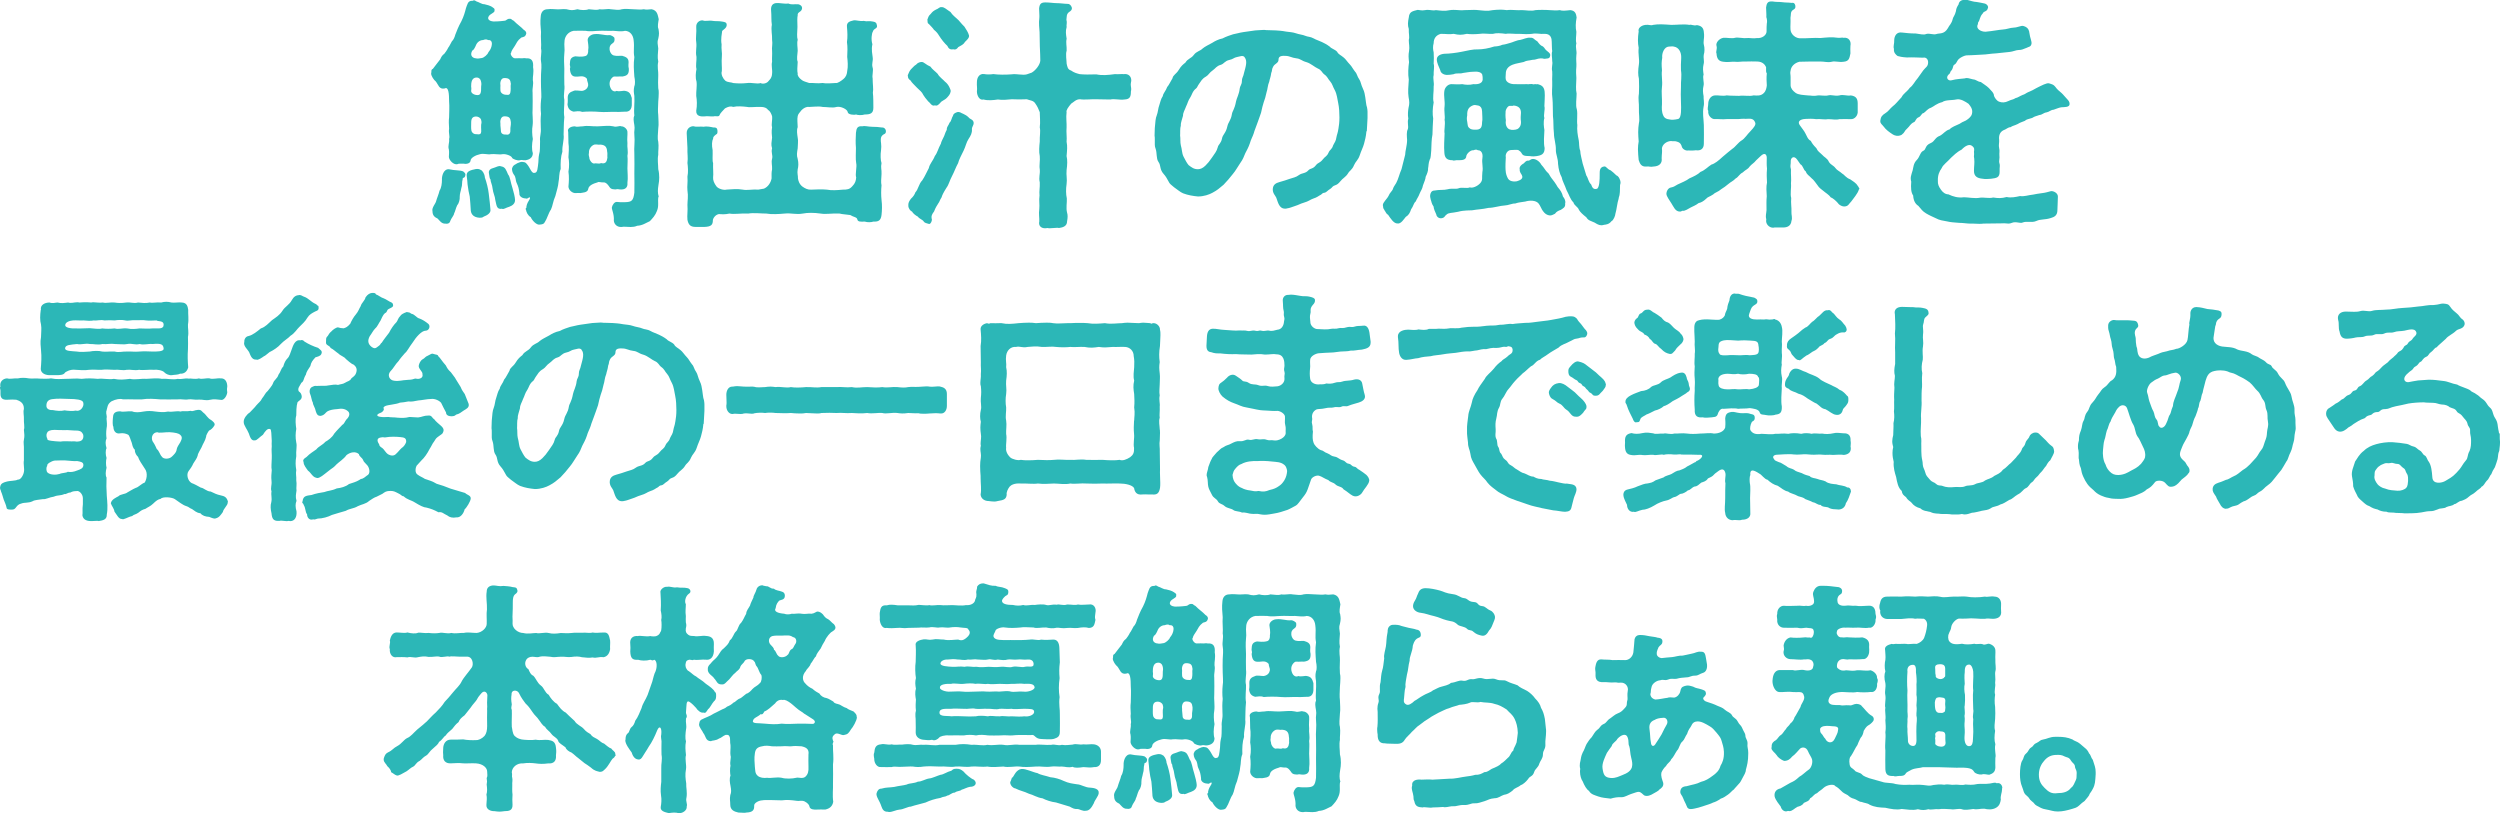 <?xml version="1.0" encoding="UTF-8"?>
<svg id="_レイヤー_2" data-name="レイヤー_2" xmlns="http://www.w3.org/2000/svg" viewBox="0 0 412.04 134.01">
  <defs>
    <style>
      .cls-1 {
        fill: #2cb7b7;
      }
    </style>
  </defs>
  <g id="lalaport_x5F_anjo_x5F_sp_x5F_04_x5F_line_xA0_画像">
    <g>
      <path class="cls-1" d="M71.07,12.1c.08-.36-.08-.6.28-.76.28-.4.76-.96,1.21-1.57.12-.28.28-.64.68-.92.12-.16.44-.56.64-1,.2-.24.28-.48.6-1.04.28-.24.48-.76.56-1.09.2-.52.52-1.37,1-2.21.4-.8.6-1.53.76-2.17.24-.6.28-1.21,1-1.21h.12c.08-.04.12-.08.2-.08.12,0,.24.08.44.2.28.04.88.48,1.25.44.48.12.92.2,1.33.48.2.16.44.24.36.48.16.48-.76.56-1,1.13-.2.48.32.72.8.76.28,0,.88,0,1.85-.12.4-.04.36-.36.92-.32.2-.04.28.2.6.32.48.52,1.25,1.04,1.65,1.49.28.16.48.4.4.68-.16.52-.44.48-.8.6-.68.52-.76.88-1.04,1.33s-.6.84-.64,1.17c-.24.16.2.92.64.92.48,0,.92-.04,1.17,0,.2,0,.36-.08.64,0,1-.08,1.25.52,1.17,1.45.16.92-.08,1.53-.04,2.13.16.8-.12,1.25-.04,2.09,0,.88.04,1.89,0,2.69-.08.8.12,1.85,0,2.73-.12.6-.08,1.57.04,2.21-.16.84-.2,1.73,0,2.33,0,.72-.52,1.08-1.21,1.17-.48.04-.56-.12-.92,0-.36.12-1.21-.2-1.29-.4-.08-.32-1.04-.68-1.57-.6-.52.12-1.33-.08-1.93,0-.44.12-1.17-.16-1.77,0-.76.16-1.53.6-1.57,1.04-.04.48-.64.64-1.17.52-.52.04-.8-.04-.96.08-.64.2-1.41-.64-1.45-1.17,0-.44.08-.68,0-1.25-.2-.6.12-1.04.04-1.73.16-.48-.12-.92,0-1.69-.04-.76-.08-1.29,0-1.85,0-.52.08-1.85,0-2.65,0-1.21-.08-2.49-.72-2.13-.96.2-1.04-.64-1.49-1.17-.28-.2-.76-.88-.76-1.33ZM76.69,28.89c-.08.6-.48.24-.44.68-.16.48,0,.84-.24,1.53-.04.36-.24.76-.24,1.33.04.4-.12,1.08-.4,1.37-.28.56-.32,1-.52,1.37-.04.36-.48.8-.64,1.25-.08.4-.48.52-.8.44-.64.04-.96-.52-1.29-.84-.44-.2-.84-.48-.84-1.21-.16-.56.52-1.25.6-1.65.08-.36.48-1.29.56-1.73.32-.48.4-1.21.4-1.81-.04-.56.24-1.77,1.13-1.73,1.04.24,1.77.12,2.37.36.32.28.4.36.36.64ZM80.83,34.52c.12.6-.6,1-1.08,1.17-.32.24-.4.16-.72.2-1.13-.08-1.45-.72-1.45-1.41-.04-.6-.08-1.37-.16-2.09-.16-.64-.24-1.13-.36-2.01,0-.36-.08-.84-.12-1.25-.08-.56.04-.88.88-1.13.88-.24,1.13-.2,1.61.12.36.4.48.88.48,1.13.28.76.56,1.89.64,2.65.12,1,.24,1.97.28,2.61ZM77.7,21.54c.04.2.24.48.56.56.44,0,.84.16,1-.16.12-.28,0-.68.04-1.37.04-.28.12-.36,0-.8-.08-.36-.52-.56-.76-.56-.64-.04-.88.32-.88.96,0,.56-.04.96.04,1.37ZM77.66,14.91c-.08.4.44.76,1.04.76.44,0,.64-.24.6-1.41.04-.28.08-.48-.04-.92-.08-.36-.4-.56-.64-.56-.64-.04-.96.44-.96,1.29-.04.28.08.44,0,.84ZM78.38,9.6c.32.12.72,0,1.04-.04s.96-.56,1.08-.96c.2-.24.4-.52.52-1,.12-.44.08-1.08-.6-1-.16-.16-.52-.12-.8,0-.48,0-.96.32-1.17.84-.08.2-.36.84-.6.88-.44.76-.04,1.21.52,1.29ZM84.45,30.94c.2.64.44,1.65.44,2.01,0,.6-.4.92-.96,1.13-.48.12-1.04.52-1.17.32-.96.2-.92-.64-1.13-1.45-.04-.6-.36-1.13-.44-1.85-.08-.76-.32-1-.36-1.57-.16-.08-.16-.56-.24-.92-.08-.28,0-.72.6-.88.6-.16,1-.48,1.37-.32.76.12.84.6,1.17,1.33.36.4.44,1.41.72,2.21ZM82.48,14.1c-.04.28,0,.44,0,.8,0,.44.52.76,1.04.72.56.12.6-.32.64-.72.04-.44-.04-.64.04-1.08-.08-.68-.24-.96-1.08-.96-.64,0-.72.88-.64,1.25ZM82.48,20.41c-.04.28.08.8.08,1.17,0,.44.36.64.88.6.56.12.72-.36.68-.76-.04-.48.12-.72.08-1.29-.08-.68-.24-.96-1.08-.96-.64,0-.72.88-.64,1.25ZM108.52,32.43c-.16.72.12,1.49-.24,2.33-.28.76-.72,1.21-1.17,1.69-.64.28-1.21.72-2.09.76-.36.16-.72.2-1.04.2h-.08c-.36,0-.68-.04-.96-.04h-.24c-.12.04-.24.04-.36.04-.72,0-1.13-.52-1.17-1.04.08-1.13-.4-1.89-.32-2.21.08-.36.4-.92.84-.88.4.04.72.08,1.41.04,1-.04,1.29-.24,1.45-1.57.04-1.04,0-2.13,0-3.17,0-.96.04-2.01,0-3.17-.08-1.17.12-2.09,0-3.17-.08-.68.12-.96,0-1.61-.12-.72-.2-1.17,0-1.61-.12-.96.08-2.05,0-3.21-.08-.56-.16-.92,0-1.61.16-.32.12-1.04,0-1.57-.08-1.21-.16-2.01,0-3.21-.2-1.09.04-1.53-.12-2.81-.08-.8-.56-1.49-1.41-1.53-.6.16-1.37.04-1.93,0-.8.04-1.73-.04-2.29,0-.68,0-1.49.16-2.29,0-.72-.04-.84,0-1.97,0-.92.16-1.41.92-1.49,1.57-.12.96.08,1.33-.04,2.17-.08.76-.04,1.81,0,2.53,0,.72-.04,1.73,0,2.57.12.96-.2,1.65,0,2.53.04.8-.16,1.93,0,2.85-.12,1.17-.08,2.13-.12,2.89.12.88-.28,1.85-.2,2.81-.28.84-.32,1.85-.28,2.85-.32.76-.2,1.49-.36,2.17-.04.64-.28,1.37-.52,2.29-.4.88-.44,1.65-.72,2.21-.44.64-.64,1.53-1,2.05-.16.36-.4.4-.8.44-.56.16-1.33-.72-1.53-1.21-.48-.28-.72-.8-.8-1.25-.2-.2.2-.28.08-.52.2-1,.8-1.25.52-1.53-.4.24-.4.28-.68.2-.48,0-1.08-.32-1-.88-.08-.72-.16-1.04-.44-1.65-.24-.52-.08-.92-.48-1.41-.2-.24-.4-.88-.24-1.13.2-.52.52-.48.8-.72.32-.16.64-.24.76-.24.68.04.72.24.96.52.4.48.68,1.49,1.17,1.29.48,0,.48-.8.6-1.73.04-.4,0-.72.12-1.29.2-.64.12-1.29.16-2.21-.08-.88.2-1.09.12-2.25-.04-.76-.04-1.45.04-2.25-.08-.64-.08-1.49,0-2.25.12-.56,0-1.49,0-2.13,0-.72-.04-1.37,0-2.13.04-.6.12-1.57,0-2.13-.12-.76.16-1.41,0-2.13.08-.68-.08-1.81,0-2.69-.08-.92-.16-1.69-.04-2.69.08-.68.48-1.08,1.13-1.08.6-.08,1,0,1.29,0,.52.08,1.25-.08,1.81,0,.76.2,1.04.2,1.81,0,.52.16,1.41.2,1.85,0,.68.04,1.33.2,1.81,0,.6.12,1.37-.12,1.81,0,.68.04,1.29.2,1.85,0,.56-.12,1.33,0,1.81,0,.64,0,1.29.12,1.81,0,.32.08.68.08,1.29,0,.96.2,1,.96,1.17,1.65-.08.52-.24,1.21-.04,1.61.04.28.08.52.08.72,0,.28-.04.52-.12.88-.2.52-.08.92,0,1.61-.04.88-.16,1.37,0,2.17-.2.88.04,1.61,0,2.21-.04.92-.04,1.65,0,2.17.08.28.08.52.08.8,0,.44-.04.88-.08,1.41-.04.84-.08,1.65,0,2.21,0,.64.12,1.49,0,2.21-.04.92-.16,1.61,0,2.17.12.84-.04,1.61,0,2.17-.16.76,0,1.65,0,2.37.12.48.16.92.16,1.37,0,.4-.04.8-.12,1.21-.12.8-.16,1.29.04,1.97ZM96.94,14.06c.04-.36-.2-.68-.2-1.08-.56-.68-1.41-.28-1.73-.36-.56.04-1-.16-1.08-1.29.16-.4-.08-.56,0-.84.04-.48,0-1.04.88-1.21.32,0,.92.16,1.65-.04.4-.08.52-.6.48-.96.12-.52-.04-1.29-.08-1.65-.04-.52.56-.96,1.08-1,1.04-.12,1.61.24,2.49.16.24-.04.8.28.84.48.08.48-.08.72-.28.84-.48.32-.52.6-.52.88-.04.44.28,1.13.8,1.17.52.12.76,0,1.29.04.52.16,1.04.32,1.04,1.04,0,.24-.08.64.04,1.08.04.88-.24,1.17-1.08,1.29-.48-.04-.64.04-1.25,0-.24-.08-.84.48-.84,1.13-.04.32.16.88.36,1.08.24.24.52.32.8.16.48.16,1.08-.08,1.41,0,.68.12.88.44,1.09,1.17v.8c.08,1.21-.52,1.49-1.04,1.45-.6,0-1.13.08-1.45.04-1.04-.04-2.01.08-2.85,0-.84-.08-2.09-.08-2.85,0-.48-.2-.96-.08-1.41-.04-.6-.16-.92-.48-1-1.21.08-.4.04-.8.04-1.08,0-.64.32-.92.96-1.13.28-.16.96,0,1.41,0,.72-.12.96-.6,1-.92ZM101.44,31.22c-.24-.04-.68.04-.96-.36-.16-.24-.56-.88-1.08-.8-.32.04-.72-.16-.92,0-.72.2-1.45.52-1.53,1.08-.08.64-1,.6-1.29.68-.24-.04-.36,0-.72,0-.56.08-1.25-.48-1.25-1.08.08-.8.12-1.61,0-2.45.16-.84.12-1.73,0-2.37.04-.6.12-1.69,0-2.33-.04-.72,0-1.33-.04-1.85-.2-.48.28-.88,1.04-.92.48.16.76,0,1.37,0,.84-.16,1.49.04,2.49,0,1.08-.04,1.81-.16,2.53,0,.6.2.96-.16,1.33,0,.52,0,1,.52,1,.92.04.44-.08,1.13,0,1.85-.08.68.16,1.29,0,2.09.08.64,0,1.33,0,2.09,0,.72.12,1.49,0,2.37.08.76-.36,1.17-1.25,1.08-.28-.04-.36-.08-.72,0ZM98.91,23.83c-.24.08-.52-.08-.96,0-.56.2-.92.8-.88,1.33-.12.52.08.64.08,1,.16.52.6.92.92.76.52,0,.68.12,1-.04.76.2.96-.28,1.04-.88-.04-.4.04-.72-.04-1-.04-.92-.48-1.13-1.17-1.17Z"/>
      <path class="cls-1" d="M146.01,21.66c0,.44-.36.44-.48.56-.24.2-.36.4-.36.76-.04.32.16.96.04,1.77-.12.72-.08,1.73.08,2.13-.16.76.04,1.04,0,1.81-.04.8-.12,1.37,0,1.85-.08.76-.08,1.69,0,2.41.12.92.08,1.73,0,2.49-.12.92-.52,1.12-1.33,1.08-.36.12-.92.16-1.45,0-.68.04-1.13.04-1.21-.36s-.6-.36-1.17-.72c-.8-.12-1.33-.12-1.73-.24-1.17-.08-2.29.16-3.13,0-1.17-.16-2.13-.16-2.97,0-1.12.2-1.85-.12-3.01,0-.88.08-2.13.16-2.97,0-.88,0-2.13-.16-3.01,0-1.13-.08-2.17.16-3.09,0-.72.16-1.25.12-1.73.08-.64.12-1,.76-1,1.04,0,.76-.32,1.04-1.37,1.08h-1.49c-.88,0-1.17-.4-1.33-1.17-.08-.76.08-1.49,0-2.45,0-.68.16-1.41,0-2.41-.08-.72.08-1.33,0-2.25.16-.76.08-1.69,0-2.25.12-.92-.04-1.53,0-2.49-.04-.72-.08-1.53-.12-2.41v-.08c0-.68.56-1.13,1.17-1.08.4.16,1.04,0,1.65.08.48-.12,1.21.04,1.57.12.32,0,.56,0,.64.32.08.24.08.8-.16.8-.52.4-.52.52-.52.76-.2.32-.24,1.08-.08,1.85.04.8-.08,1.77.08,2.13-.04.8.08,1.85,0,2.37-.04.44.16.96.56,1.49.36.44,1.25.64,1.65.52.76-.04,1.77-.16,2.65,0,.72.16,1.65-.08,2.61,0l.92-.16c.72-.32,1.13-1.04,1.25-1.69,0-.56-.04-.92.08-1.49.04-.68-.16-1.08,0-1.73.16-.64-.2-1,0-1.73-.2-.64-.08-.96,0-1.77-.04-.44-.12-.96,0-1.73-.16-.44.08-1.13,0-1.81-.12-.36-.32-.84-.64-1-.24-.36-.64-.52-1.25-.52-.72-.04-1.77.12-2.25,0-.68-.08-1.61-.16-2.25,0-.48-.16-.84-.04-1.37.24-.28.32-.8.8-.88,1.08-.12.4-.64.12-1,.24-.6.04-.96-.08-1.49,0-.6.04-1.41,0-1.37-.92.16-.88.12-1.77,0-2.45-.04-.72.16-1.65.04-2.41-.2-.6-.12-1.45,0-2.01-.16-.6.04-1.45,0-2.01-.2-.96.08-1.45-.04-2.45-.12-.72.08-1.61,0-2.49-.04-.76.6-1.13,1.08-1.08.4.2.96-.04,1.65.08.4.08.96,0,1.57.12.44.08.68.12.72.48.08.68-.88.96-.76,1.17-.04.32-.24,1.29-.08,2.09-.08.8.12,1.37.04,2.09-.08.8.04,1.73,0,2.33-.2.56.24,1.29.56,1.57.4.32,1,.24,1.33.4.84.08,1.49.08,2.25,0,.76-.12,1.65.2,2.25,0,.32.2,1.04.08,1.33-.36.24-.28.52-.48.56-1.21.08-.6-.16-1.33,0-1.93-.04-.68.04-1.21,0-1.81-.08-.56.12-1.13,0-1.81.04-.84-.2-1.61-.04-2.49-.12-.68-.04-1.53-.12-2.29-.08-.8.2-1.29,1-1.29h.2c.64.04,1.17.16,1.65.08.52.24.96.08,1.61.12.24.04.68.24.64.68-.08.68-.8.52-.72,1.17-.08.24-.08,1.08-.04,1.89-.04.96-.12,1.61.04,2.13-.16.56,0,1.25,0,1.81-.04.6-.2,1.33,0,1.81-.04.76-.12,1.49,0,1.93-.08.32.24.76.64,1.04.24.24.8.36,1.25.52.76-.04,1.33.12,2.21,0,.48.12,1.69.04,2.21,0,.2.08.84-.32,1.21-.64.48-.4.6-.84.64-1.33.16-.72.08-1.65,0-2.33.04-.88.08-1.61-.04-2.45.12-.8.08-1.57,0-2.49-.08-.72.36-.92,1.09-1.08.4-.08,1.13.2,1.65.08.6.16.88-.04,1.57.12.4.08.56.16.64.68.08.52-.52.4-.68.96-.2.32-.32,1.33-.08,2.09-.2.88,0,1.69.04,2.09.12.76-.2,1.04,0,1.77.16.4-.12,1.37,0,1.73,0,1,.16,1.81.04,2.41.08.64.08,1.81.08,2.49,0,.92-.52,1.09-1.41,1.09-.52.16-1.17.12-1.45,0-.28.12-1.33.04-1.37-.4-.04-.44-1.13-1-1.85-.84-.64.2-1.49,0-2.29,0-.64-.16-1.73,0-2.21,0-.48-.08-.92.2-1.25.52-.32.4-.6.68-.64,1-.12.56,0,1.21,0,1.81-.2.52-.08,1.17,0,1.73.12.44,0,1.37,0,1.77-.12.72-.2,1.13,0,1.73.16.68.12,1.25,0,1.73-.12.64.08,1.13.04,1.45.04.36.2.96.72,1.37.44.32.92.56,1.45.52.84-.04,1.81-.08,2.61,0,.76.16,1.77.08,2.61,0,.72,0,1.12-.04,1.57-.56.48-.48.6-.92.64-1.45-.2-.52.16-1.77,0-2.37-.12-.64-.04-1.81-.04-2.49-.08-.92-.04-1.69,0-2.49.08-.76.24-1.17,1.08-1.08.4-.12.96.08,1.61.08s1,.04,1.61.12c.28-.04.64.2.64.64Z"/>
      <path class="cls-1" d="M149.62,12.54v-.16c.16-.44.32-.72.52-.96.32-.28.52-.6.84-.76.24-.32.72-.48.96-.44.28-.04.72.48,1.41.76.28.44.88.84,1.21,1.21.2.44.88.92,1.21,1.29.56.4.96,1.33.92,1.57-.08.52-.36.76-.6,1.04-.4.44-.92.52-1.13.88-.36.36-.52.52-.88.4-.52.2-.76-.44-1.08-.64-.4-.44-.64-.8-.8-1.04-.24-.52-.56-.76-1.04-1.21-.52-.56-.88-.84-1.08-1.21-.36-.24-.44-.44-.44-.72ZM160.47,20.25c.04.4-.32.64-.28,1.09.04.56-.2,1.04-.56,1.57s-.48,1.25-.8,1.89c-.32.68-.8,1.53-.92,2.09-.36.64-.64,1.45-1,2.13-.4.72-.52,1.41-.92,1.93-.48.76-.72,1.25-.8,1.57-.36.56-.32.72-.52.96-.28.48-.44.64-.72,1.37-.36.48-.48.76-.4,1.17.16.2-.16,1.04-.48.88-.28-.08-.68-.16-.8-.36-.2-.36-.72-.44-1-.84-.32-.16-.8-.52-.96-.84-.28-.08-.6-.56-.6-.92v-.24c0-.28.16-.6.44-.96.36-.32.6-.68.72-1.04.48-.48.56-1.41,1.13-1.97.52-.8.6-1.13,1.08-2.01.16-.76.68-1.17,1-2.01.44-.56.52-1.17,1-2.05,0-.2.36-.88.48-1.13.12-.2.2-.64.48-1.13,0-.56.24-.6.48-1.21.28-.2.32-.8.56-1.13,0-.32.6-.64.92-.6.36.04.36.16.72.28.28.16.56.24.92.6.2.32.8.32.84.92ZM152.84,3.25c.16-.4.16-.6.56-.96.32-.4.44-.48.88-.72.4-.12.52-.44.92-.4.48,0,.8.4,1.45.8.36.56.84.88,1.13,1.17.24.16.68.8,1.17,1.25.36.6.6.88.76,1.45.08.4-.4.8-.64,1.04-.28.48-.64.6-1.13.88-.2.28-.4.48-.84.36-.56.12-.8-.2-.96-.56-.48-.44-.96-1.04-1.37-1.69-.24-.4-.44-.64-.84-.96-.16-.28-.48-.56-.84-.96-.32-.16-.16-.44-.24-.68ZM186.43,14.75c0,.12,0,.2-.04.32,0,.88-.16,1.29-1.08,1.33-.72.12-1.57-.16-2.33,0l-2.29-.04c-.68-.04-2.05.12-2.65,0-.68-.04-1.13.52-1.49.72-.48.56-.88,1.13-.76,1.41-.12.84.04,1.93,0,2.49-.08.8.08,1.73,0,2.37.16.8.08,1.41,0,2.37.16.68.12,1.41,0,2.33-.08.84.12,1.49,0,2.29-.12.8-.12,1.65.04,2.37.04.68-.16,1.57.04,2.33.12.4.12.8,0,1.45,0,.76-.64,1-1.33,1.09-.08,0-.16-.04-.24-.04-.4,0-.8.08-1.25.08-.16,0-.28,0-.44-.04-.12.04-.28.04-.4.04-.6,0-1.09-.4-.92-1.13.04-.52-.12-1.21,0-2.05.08-.72-.08-1.41.04-2.21-.08-.8.08-1.25.04-2.17-.2-.88.08-1.29,0-2.17-.12-.6.08-1.41,0-2.17-.16-.68-.08-1.65,0-2.37-.04-.96.16-1.61,0-2.37.12-.84,0-1.81,0-2.49-.2-.52-.4-.96-.72-1.41-.32-.56-.96-.52-1.41-.72-.64.04-1.85.04-2.49,0-.92.08-1.45.16-2.29.04-.76.12-1.65.2-2.37,0-.64.2-1.08-.64-1.08-1.33.08-.56-.04-.88,0-1.53,0-.8.44-1.45,1.21-1.33.36.08,1.04.08,1.49,0,.8.12,2.09.12,3.05.04.8-.12,1.81.2,2.49,0l.8-.28c.68-.4,1.37-1.33,1.41-1.97,0-.52-.04-1.57-.08-2.37l-.04-2.33c-.04-.56-.16-1.57-.04-2.33.04-.32-.04-1.17-.04-1.57.08-.72.28-1,1.04-1,.68,0,1.37.12,1.85.12.64,0,1.33.12,1.81.12.24-.04.56.2.68.56.12.4-.2.64-.4.76-.52.36-.4.8-.48,1.33.16.48-.04.84.04,1.17-.2.68-.12,1.17,0,1.93-.16.68.04,1.21,0,1.97-.2.56,0,1.65,0,2.13.12.52.16.96.72,1.13.52.36.84.44,1.41.6.68.08,1.77.08,2.77.04.92.2,1.89.12,3.05-.04.64.04,1.08-.04,1.45,0,.8-.12,1.25.4,1.25,1,0,.12,0,.2-.04.32-.12.48.04.84.04,1.21Z"/>
      <path class="cls-1" d="M225.21,21.62c-.08.96-.24,1.45-.4,2.09-.16.6-.48,1.17-.72,1.93-.24.72-.68,1-.92,1.57-.32.8-.72.88-1,1.37-.36.6-.88.8-1.25,1.29-.32.4-.56.56-.8.64-.56.16-.52.4-.84.6-.48.28-.68.6-.92.64-.48.04-.44.24-.68.36-.36.16-.52.4-1.29.64-.48.16-.6.4-1.57.68-.56.16-.72.32-1.37.52-.52.16-.8.32-1.33.4-.12.04-.2.04-.32.04-1,0-1.17-1.08-1.45-1.81-.12-.32-.68-.76-.56-1.57.08-.56.48-.84,1.08-1,.6-.16,1.21-.36,1.65-.52.68-.24,1.04-.24,1.57-.64.48-.36,1.08-.24,1.53-.76.36-.4.76-.2,1.25-.84.4-.52.64-.32,1.17-1,.36-.48.64-.44.92-1.08.24-.56.56-.52.76-1.21.24-.52.44-.6.56-1.41.08-.44.2-.56.32-1.37.08-.48.16-1,.16-1.81,0-.68-.04-1.65-.2-2.37-.16-.72-.2-1.45-.56-2.13-.36-.64-.4-1.04-.76-1.45-.44-.48-.4-.76-1.04-1.21-.28-.2-.4-.68-1-.92-.48-.2-1.17-.84-1.85-1.04-.88-.24-.96-.56-1.69-.64-.76-.08-1.13-.4-1.77-.4-1-.08-1.17.24-1.17.64,0,.56-.64.64-.88,1.13-.28.48-.12.64-.32,1.04-.08.68-.28,1.08-.32,1.41-.28.64-.28,1.33-.44,1.73-.16.76-.32,1.29-.48,1.69-.16.48-.28,1-.44,1.73-.2.52-.4,1.21-.6,1.69-.24.72-.48,1.21-.6,1.69-.16.52-.48,1.04-.64,1.65-.24.72-.52,1.17-.76,1.65-.2.48-.4,1.04-.8,1.57-.44.64-.8,1.33-1.25,1.85-.48.64-1,1.21-1.53,1.77-.72.6-1,.88-1.85,1.33-.52.28-1.37.6-2.37.6-.8-.08-1.61-.2-2.45-.52-.48-.2-.96-.64-1.49-1l-.52-.44c-.44-.36-.48-.96-1.21-1.77-.68-.76-.4-1.37-.84-1.97-.4-.56-.2-1.45-.48-2.21-.08-.2-.12-.4-.12-.6v-.88c0-.2,0-.44-.04-.64.04-.56,0-1.04.08-1.69.04-.44.08-1.21.28-1.65.2-.48.24-1.25.4-1.61.2-.56.24-1.04.6-1.57.04-.44.52-.88.72-1.49.32-.36.48-.8.88-1.45.08-.52.64-.72,1-1.33.44-.72.72-.92,1.13-1.25.36-.64.96-.68,1.37-1.25.48-.64,1-.6,1.49-1.09.4-.32.84-.52,1.57-.92.36-.24,1.04-.6,1.69-.72.6-.32,1.25-.52,1.73-.68.68-.12.92-.24,1.69-.36.6-.08,1.33-.2,1.97-.28.44,0,.84-.08,1.33-.08.16,0,.36,0,.52.04h.24c.4,0,.84.04,1.29.04.48.04.88.04,1.73.2.52.08,1.04.08,1.61.28.4.16,1.17.24,1.49.4.44.2.84.12,1.41.44.4.24.88.36,1.37.6.32.16.76.36,1.29.76.24.32.84.44,1.21.84.2.44.64.56,1.09.96.28.2.6.72,1.04,1.17.28.28.4.6.84,1.17.32.32.32.76.68,1.25.24.32.28.88.6,1.53.28.56.32,1.04.4,1.49.08.4.12,1.25.28,1.61.04.24.08.48.08.68v1.08c-.04.76-.08,1.61-.12,2.17ZM205.16,9.44c-.36-.4-.76-.12-1.29-.04-.48.08-.64.36-1.25.48-.76.16-.88.64-1.41.8-.72.2-.88.6-1.29.88-.6.4-.72.8-1.13,1.04-.76.44-.8.76-1.13,1.17-.32.44-.32.64-.52.8-.6.44-.72,1.13-.92,1.41-.44.64-.48,1.09-.72,1.53-.24.68-.52,1-.52,1.57-.12.52-.4,1.13-.36,1.61-.16.48-.08,1.29-.12,1.65.08.4,0,1.17.12,1.61.2.64.16,1.29.44,1.85.28.52.52,1.04.84,1.41.52.4.88.68,1.53.68.4,0,.8-.16,1.25-.6.4-.4.64-.68,1.08-1.33.44-.68.76-.96.96-1.73.08-.4.52-.6.68-1.37.12-.72.64-.88.88-2.01.16-.76.6-1,.76-2.05.08-.52.44-.76.68-2.09.08-.48.52-1.21.6-2.09.04-.44.36-.68.36-1.21,0-.64.24-.72.36-1.41.28-1.04.6-1.97.08-2.57Z"/>
      <path class="cls-1" d="M266.8,32.67c-.28.84-.32,1.77-.56,2.57,0,.28-.32,1.09-.64,1.21-.4.52-.88.56-1.21.6-.16.04-.28.08-.44.08-.44,0-.8-.24-1.13-.44-.68-.32-1.04-.32-1.37-.88-.56-.44-1-.84-1.21-1.21-.2-.56-.76-.68-.92-1.25-.52-.48-.68-1.21-1.13-2.01-.28-.84-.72-1.57-.8-2.13-.32-.56-.52-1.33-.6-2.21,0-.92-.36-1.53-.36-2.25.04-1-.32-1.85-.32-2.81-.12-.96-.04-1.97-.16-2.81-.04-1.12,0-2.01-.08-2.85-.16-1.08,0-1.81-.04-2.81-.04-.68.04-.92,0-1.69-.16-.72.12-1.17,0-1.69,0-.56-.16-1.21,0-1.65-.08-.48-.04-1.04-.08-1.57,0-.48-.12-1.29-1.13-1.29-.8.08-1.37-.16-2.13,0-.56.08-1.49.04-2.13,0-.8.04-1.65-.12-2.17,0-.88-.12-1.61-.16-2.13,0-.88.04-1.57-.12-2.17,0-.84.08-1.57.08-2.13,0-.92.2-1.29.2-2.17,0-.72.12-1.21,0-2.13,0-.76.2-1.17.76-1.17,1.53-.16.56-.12,1.04,0,1.53.04.52.04,1.41,0,1.85.16.56-.04,1.21,0,1.89-.16.56.12,1.29,0,1.85.04.92-.2,1.89,0,2.65-.2,1.04-.2,1.97-.08,2.65-.08.88-.08,1.81-.12,2.65-.16.8-.16,1.61-.2,2.61-.08.64-.04,1.21-.24,1.49-.24.6-.2,1.17-.28,1.45.04.4-.16.92-.4,1.41,0,.32-.24.88-.44,1.41-.12.64-.36.88-.56,1.37-.2.56-.4.72-.64,1.29-.36.28-.36.76-.76,1.29-.2.6-.4.96-.88,1.25-.28.32-.8,1.21-1.37,1.08-.6.04-1.17-.88-1.53-1.41-.36-.2-.4-.52-.56-.68-.08-.24-.28-.32-.28-.68v-.08s-.04-.12-.04-.16c0-.48.72-1.04.96-1.57.16-.44.6-.8.68-1.04.12-.4.24-.52.56-1.04.36-.64.52-1.49.88-2.29l.6-2.37c0-.6.32-1.53.32-2.45-.04-.64-.12-1.33.12-1.77.16-.44-.12-1.09.08-1.73-.12-.64-.04-1.37.04-1.81.16-.64.16-.96,0-1.77-.12-.76-.04-1.73.04-2.85-.16-.92-.08-2.05.04-2.89-.08-.72-.12-1.17,0-1.81.12-.68-.04-1.25-.04-1.85.16-.52-.04-1.04,0-1.81-.2-.56-.16-1.13,0-1.89.08-1,.68-1.04,1.45-1.25.28,0,.64.16,1.25.04.16-.04.28-.04.4-.04.52,0,.96.16,1.37.04.84.08,1.37.2,2.33,0,.2-.04.4-.04.6-.04.64,0,1.29.12,1.73.04.56,0,1.04-.04,1.57-.04.24,0,.48,0,.76.04.92.08,1.45.2,2.37,0,.4-.04.84-.08,1.33-.08.32,0,.64.04,1,.08.24-.04.48-.04.68-.04.56,0,1.04.08,1.69.04h.16c.56,0,1.53.2,2.17,0,.36-.04.72-.04,1.13-.04s.8,0,1.21.04c.48.04,1.25.08,1.69,0,.4.16,1,.08,1.73,0,.84.08.96.64,1.04,1.21-.16.88-.2,1.65-.04,2.37,0,.56-.16,1.37,0,1.89-.2.76.12,1.21,0,1.93-.08.84.04,1.29,0,1.89-.08.8-.04,1.41,0,1.89-.04,1.04-.12,1.93.04,2.57,0,.8-.2,1.93.04,2.61.16.76-.04,1.89.08,2.57-.08.8.04,1.61.24,2.57.08.36,0,1.12.24,1.69,0,.52.28,1.49.4,2.09l.6,1.97c.32.44.32,1.04.8,1.49.16.48.36.84.88.72.52-.04.52-1.77.52-2.17.04-.56-.16-1.41.76-1.53.4,0,.44.44,1.04.64.36.28.56.44.96.84.32.08.68.68.68,1.21,0,.12-.04.24-.08.36-.04.96.04,1.45-.24,2.21ZM257.96,33.51c.08.68-.32.8-.72,1.08-.32.12-.68.24-.96.64-.24.08-.44.28-.8.28-.56-.04-.88-.32-1.17-.72-.2-.2-.48-1-.76-1.29-.44-.48-1.37-.52-2.17-.28-.4.08-1.13.12-1.65.32-.44-.04-1.21.32-1.69.32-.84.04-1.85.4-2.69.4-1.08.24-1.85.24-2.73.4-.24.04-1.29-.04-2.29.24-1.08.24-1.57.12-1.93.48-.24.12-.24.44-.68.56-.56.16-.96-.24-1-.6-.2-.4-.44-1-.44-1.29-.36-.52-.32-.76-.48-1.17-.08-.28-.12-.56-.08-.76.04-.24.16-.72.72-.72.8-.16,1.53-.04,2.13-.2.68-.2,1.45,0,1.81-.16.56-.24,1.33.08,1.89-.16.36.16,1.17-.12,1.69-.68.48-.56.24-.8.36-1.85.16-.76-.12-1.49,0-2.25.16-.96-.32-1.37-.72-1.33-.32-.2-.52-.08-.76,0-.48-.08-1.13.6-1.17.96-.04.56-.52.68-1.25.68-.56-.08-.68.16-1.04,0-1,0-1.29-.48-1.33-1.29-.08-.96,0-2.17.04-3.13-.12-.52.16-1.49,0-2.25.12-.56-.12-1.33,0-2.25.08-.84-.16-1.61-.04-2.49.08-.6.6-1.13,1.17-1.13.4,0,1.13.08,1.77,0,.6.12,1.21.16,1.85,0,1,.08,1.49-.24,1.53-.76,0-.36,0-.52-.08-.84-.2-.4-.76-.52-1.57-.44-.48,0-1.25.16-1.61.2-.44.16-1.04-.04-1.53.2-.52.08-.68.12-1.13.12-.32,0-1-.2-1.08-.8-.24-.6-.56-1.17-.56-1.77s.64-.88,1.29-.92c.76,0,1.97-.16,2.77-.32,1-.2,1.93-.44,2.73-.4.76,0,1.73-.16,2.69-.48.32,0,.92-.08,1.33-.28.4-.04.8-.16,1.33-.32.24-.04,1.04-.44,1.61-.48.44-.08,1.13-.44,1.65-.36.56-.04.64.32,1.17.6.28.36.48.68.92.84.36.28.24.44.8.84.32.24.44.44.4.64-.08.52-.32.48-.64.52-.48.12-.48-.08-.96-.04-.6.04-.72.24-1.33.24-.64.16-.92.08-1.45.36-.6.16-1.17.2-1.81.44-.84.32-1.13.88-1.13,1.45,0,.4-.08.6,0,1,.12.44.72.8,1.57.76.6,0,1.17.04,1.89,0,.32.08.6-.12,1.17.04.2-.12.4.04.64-.04.56.16,1.04.36,1.13,1.25.08.72-.04,1.77-.04,2.37.16.56-.2,1.49,0,1.97-.2.6-.08,1.53,0,1.97-.04.84-.16,2.17.04,2.97,0,1-.52,1.21-1.33,1.33-.24.04-.68.08-1.09,0-.48-.04-.88.04-1.21-.24-.2-.2-.16-.44-.72-.76-.24-.08-.8,0-1.17,0-.64,0-1,.72-.88,1.17-.04.56-.08,1.57-.04,2.09.04.72.2,1.04.36,1.37.2.4.68.64,1.49.52.56-.16,1.13-.44.84-1-.08-.24-.4-.44-.36-1-.08-.24.08-.64.68-.96.2-.2.4-.48.72-.44.32,0,.36-.28.8-.28.48,0,1.08.4,1.37.96.44.44.72,1.04,1,1.25.28.2.36.56.68.96.2.24.72.92,1,1.45.48.56.72.92.88,1.57.28.32.48.8.36,1.13ZM244.26,18.32c0-.6-.36-.88-.6-.92-.36-.04-.6-.16-.88-.04-.68.28-1,.68-.96,1.65-.08.4-.08.68,0,1.04.12.68,0,.84.56,1.21.24.12.8.16,1.25.08.36-.12.64-.28.64-1.21.12-.48,0-1.13,0-1.81ZM248.19,19.81c-.16,1.04.4,1.49.68,1.53.24.12.96.08,1.25-.08.32-.16.6-.6.56-1.21-.08-.52-.04-1.04,0-1.45,0-.72-.36-1.13-1.21-1.21-.24.16-.6-.04-.84.12-.2.12-.44.52-.48.8-.04.24-.04,1.04.04,1.49Z"/>
      <path class="cls-1" d="M273.91,24.47c.08.56-.04.96-.04,1.61.12.84-.4,1.33-1.37,1.37-.48.12-.8-.08-1.09,0-.88.08-1.13-.44-1.33-1.08-.04-.52-.12-1.13-.12-1.77,0-.44.04-.84.12-1.29-.04-.56-.08-1.04-.08-1.53s.04-.96.12-1.49c.16-.6-.04-1.57,0-2.41.04-.96-.16-1.45,0-2.45.04-.68.04-1.57,0-2.45-.08-.32-.12-.68-.12-1.04,0-.4.04-.84.12-1.37.12-.8-.16-1.61-.04-2.69-.08-.4-.12-.8-.12-1.25s.04-.92.12-1.45c-.16-.52.4-1,1.13-1.08.56-.08.84.16,1.25,0,.88-.16,1.81-.08,3.01,0,.92,0,2.09-.16,2.97,0,.36-.12.64.2,1.25.04,1,.16,1.13.68,1.17,1.57.04.56-.16,1.17-.04,1.65.16.56.12,1.25,0,1.61-.12.68.12,1.08-.04,1.61-.16.68-.08,1.09,0,1.73-.2.44.12,1.33,0,1.77-.16.68-.12,1.13,0,1.77-.04.44.16,1.08,0,1.73-.2,1.13,0,1.93.04,3.01.04,1.04,0,1.97,0,3.09,0,.84-.52,1.21-1.33,1.08-.4.08-.88.04-1.25.04-.36.08-.92-.2-1.04-.6-.08-.28-.2-.68-.76-.84-.32-.16-.76-.04-1.04-.12-.76.04-1.45.6-1.49,1.25ZM274.15,19.09c.32.64,1,.56,1.29.64.4.04,1.04-.08,1.25-.16.44-.32.4-1.61.36-2.73-.04-.88-.04-1.77,0-2.53-.04-.92.16-1.73,0-2.73-.04-.72,0-1.04.04-2.05.04-.92-.4-1.73-1.21-1.85-.24-.08-.44,0-.84,0-.72.04-1.17,1.04-1.08,1.85-.12.76-.12,1.04-.04,2.05-.12.96.12,1.73,0,2.73-.12.84.04,1.97,0,2.85-.04.64-.08,1.29.24,1.93ZM306.46,31.06c0,.08,0,.12-.08.16-.2.72-.96,1.53-1.25,1.97-.44.44-.48.8-1.13.84-.28.04-.88-.2-1.08-.56-.36-.4-.8-.8-1.21-.96-.28-.44-.88-.76-1.13-1-.28-.24-.76-.52-1.04-1-.2-.24-.6-.88-.96-1.13-.48-.52-.76-.56-.96-1.13-.4-.24-.44-.96-.88-1.17l-.56-.8c-.52-.72-1.08-.28-1.04.36.04.44-.16.64.04,1.29-.04.92.08,1.49,0,2.33.08.64-.16,1.73.04,2.37-.08.92.08,1.53.04,2.33-.04.4.2.92,0,1.45-.08.84-.72,1.08-1.33,1.08h-1.45c-.08,0-.16.04-.24.04-.68,0-1.29-.64-1.13-1.37-.16-.56,0-.92.04-1.53,0-.8-.04-1.53.04-2.29-.04-.72-.12-1.57.04-2.25-.04-.88-.08-1.29,0-2.29-.08-.68-.04-1.13-.04-1.81,0-.44-.28-1-1.04-.24-.24.24-.4.4-.72.68-.32.44-.72.6-1.08,1.04-.28.44-.64.48-1.13.96-.52.24-.76.8-1.13.96-.52.52-.8.56-1.21.92-.6.48-.64.52-1.21.88-.48.44-1,.52-1.29.84-.6.4-.96.44-1.17.72-.48.44-.84.64-1.25.72-.52.4-.84.48-1.29.72-.44.24-.96.6-1.33.56-.12-.08-.2.16-.48.12-.76,0-1.04-.84-1.37-1.33-.28-.48-.84-1.17-.84-1.61,0-.28.2-.96.8-1.04.44-.08.6-.24,1.04-.48.6-.28,1.49-.64,1.93-1,.72-.32,1.41-.64,1.85-1.08.76-.28,1.25-.88,1.81-1.21.52-.12,1.25-.72,1.81-1.25.68-.6,1.21-1,1.61-1.33.52-.32.96-1.04,1.57-1.41.48-.28.84-.92,1.49-1.57.52-.56.88-1,.72-1.37-.28-.72-.8-.64-1.57-.6-.28-.04-.88,0-1.25.04h-1.89c-.72.08-1.33-.04-1.89,0-.48.08-1.25-.52-1.13-1.37-.2-.28,0-.72,0-1.21s.32-1.29,1.13-1.33c.52-.04,1.33.16,1.89,0,.68.08,1.37.04,2.05.08.84-.12,1.69.12,2.41-.08.56.04,1.21.12,1.69-.4.36-.36.44-.88.48-1.25-.04-.6-.08-1.29,0-1.97-.16-.24-.12-.4-.12-1.04-.2-.44-.6-.88-1.41-.92-.68-.04-1.37,0-1.85,0-.76-.04-1.33.12-1.85.04-.68-.04-1.21.12-1.93,0-.76-.08-1.08-.48-1.13-1.37-.16-.28.16-.76,0-1.25-.16-.52.44-1.21,1.13-1.33.6-.04,1.41.16,1.93,0,.4-.12,1.37.12,1.85.04.68-.04,1.09.12,1.81,0,.72.08,1.53-.44,1.53-1.09,0-.56,0-.92.04-1.29.08-.32.04-.72-.08-1.08.04-.32-.04-1.17-.04-1.57.08-.64.24-1,.84-1h.2c.68.12.92.04,1.61.12.52.08,1,.04,1.57.12.28-.08.52.04.6.44.08.44-.12.56-.32.68-.56.32-.36.84-.48,1.33.04.8-.04,1.29,0,1.93.04.8.88,1.53,1.73,1.45.84.04,2.29-.12,3.21-.04.92-.08,1.85-.2,2.89-.04.48.04.6-.08.92,0,.88-.12,1.29.6,1.13,1.33,0,.36-.04.68,0,1.25-.16.76-.2,1.29-1.13,1.37-.76.12-1.45-.16-1.93,0-.72.16-1.17-.04-1.89-.04-.8,0-2.77,0-3.46.04-.8.2-1.37.76-1.45,1.45-.12.4,0,.6,0,1.08v1.37c.04.52.36.88.8,1.21.48.36,1.29.36,2.05.44.56,0,.92.16,1.65,0,.36-.04,1.29.12,1.65,0,.68-.16,1.08.16,1.89,0,.64-.2,1.21.12,1.89,0,.88.12,1.13.56,1.13,1.33v1.25c.08.68-.48,1.37-1.13,1.33-.48-.04-1.37,0-1.89,0-.56.16-1.13,0-1.89,0-.56.12-1.33-.08-1.93,0-.56-.08-1.33-.08-1.73-.04-.96.04-1.37.44-1,1,.28.44.76.96.96,1.41.2.36.4,1,.88,1.21.2.4.4.68.92,1.21.24.56.56.68,1,1.13.2.28.84.56,1.04,1.08.28.52.76.6,1.08,1.04.28.4.68.52,1.17.96.28.12.6.68,1.29.92.4.28.96.6,1.21,1.04.12.16.24.32.24.4Z"/>
      <path class="cls-1" d="M341.1,17.16c0,.56-.92.48-1.37.52-.48.08-.84.28-1.25.4-.52.04-.72.36-1.17.44-.56.08-.68.4-1.21.44-.48.2-.68.16-1.17.48-.6.2-.92.2-1.21.48-.56.24-.72.24-1.17.52-.56.28-.88.28-1.17.52-.44,0-.64.32-1.21.52-.6.32-.76.92-.68,1.57.04.44-.12.88,0,1.37.12.44,0,.84.04,1.17.08.52-.12.92,0,1.29.16.44,0,.64.04,1.33.04,1.09-.52,1.13-1.41,1.25-.44.04-1,.08-1.37,0-.96-.08-1.45-.44-1.45-1.29s.12-1.21.04-2.05c-.12-.52.04-.44-.04-1.13.04-.32.16-.64-.4-1-.4-.24-1,0-1.65.68-.76.36-1.41,1.04-1.73,1.33-.6.68-1.33,1.17-1.53,1.69-.4.56-.68,1.17-.64,2.13-.04.52.16.96.48,1.41.32.48.76.8,1.25.8.84.4,1.61.6,2.57.48.68,0,1.77.24,2.61.08.56-.12,1.49.16,2.21-.04.8.12,1.33.16,2.21-.08.76.16,1.49,0,2.21-.16.68.12,1.33-.16,2.17-.24.44-.08.76-.16,1.45-.24.44-.04,1.04-.2,1.45-.32.4-.08,1.17.28,1.17.88,0,.88-.08,1.57-.08,2.25,0,.88-.52,1.13-1.08,1.29-.96.32-1.69.16-2.37.48-.76.36-1.57-.04-2.33.28-.36.16-1.09-.24-1.73.04-.2.08-.36.12-.56.12-.32,0-.6-.08-1-.04l-3.13.04c-.24.04-.44.04-.64.04h-.08c-.4,0-.72-.04-1.04-.04h-.48c-.48,0-1.08-.12-1.73-.12-.84-.08-1.37-.08-2.01-.24-.68-.12-1.29-.2-1.85-.52-.6-.28-1.08-.48-1.61-.8-.56-.32-.8-.68-1.29-1.25-.52-.32-.8-.92-.84-1.69-.36-.52-.4-1.25-.32-2.29-.2-.68,0-1.08.24-1.89.12-.48.12-1.13.68-1.69.48-.48.56-1.29,1.04-1.49.56-.24.24-.88,1.25-1.29.68-.28.68-.92,1.53-1.21.64-.36.92-.88,1.57-1.04.36-.4,1.04-.64,1.65-.92.68-.48.88-.36,1.41-.8.32-.28.72-.56.68-1.33-.04-.36-.16-.64-.6-1.17-.52-.36-1.33-.88-2.01-.72s-1.81.04-2.33.44c-.96.24-1.33.68-1.85.92-.6.2-.8.6-1.21.88-.4.04-.36.52-.88.72-.4.16-.48.68-.68.76-.64.28-.72.68-1.13,1.04-.6.52-.32.6-.96,1.08-.64.32-1.21.08-1.45-.08-.6-.4-1.08-.72-1.53-1.33-.2-.28-.52-.44-.52-.84v-.08c.08-.68.32-.92.84-1.25.48-.28.76-.76,1.21-1.13.44-.32.84-.84,1.45-1.49.32-.64.84-.84,1.37-1.57.52-.36.84-1.08,1.29-1.57.4-.6.6-.8.92-1.29.4-.52.76-.6.8-1.25.04-.6-.36-.96-.84-.84l-1.13-.04c-.44,0-.96-.04-1.53,0-.8-.04-1.25-.16-1.53-.24-.28-.2-.68-.56-.6-1.17-.16-.44.08-.88.04-1.37,0-.76.4-1.45,1.25-1.33.76.08,1.37.16,2.29.16.68.08,1.37.28,1.73.08.64-.16,1.17.2,1.73,0,.48-.16,1.25.08,1.85-.96.24-.52.6-.68.8-1.53.04-.28.36-.56.52-1.25.04-.52.28-.88.44-1.13.08-.56.52-.76,1.04-.76.12,0,.2-.04.28-.04s.12.04.2.08c.52.12.84.28,1.49.32.4.04.76.16,1.25.24.4.08.72.48.56.8-.16.6-.68.44-.8.8-.6.64-.44,1.08-.8,1.53l-.04.28c-.4.72.44,1.25,1.25,1.25.68-.08,1.17-.12,1.85-.24.64-.12,1.41-.12,1.89-.28.64-.2,1.21-.12,1.61-.28.48-.12.68-.24,1-.12.48.16.72.4.84.84.12.48.08.68.28,1.29.08.32.2.64.08.92-.16.4-.4.32-.76.52-.68.24-.76.36-1.33.36-.4,0-.96.28-1.49.32-1,.08-1.97.24-2.85.28-.8.12-1.45.16-2.37.2-.84.04-1.33.08-1.85.08-.28,0-.92.28-1.29.6-.32.32-.36.68-.64.88-.4.16-.2.48-.56,1-.28.2-.12.44-.48.68-.56.56-.04,1.08.44.96.88-.24,1.61-.24,2.21-.32.48-.16.76.04,1.37.16.56.04.68.36,1.29.44.52.4.88.56,1.33,1,.56.64.8.76.84,1.29.12.28.4.8.88.96.44.16.92.16,1.49-.12.56-.28.76-.2,1.17-.48.4-.08.68-.32,1.17-.52.44-.12.56-.32.96-.48.52-.2.8-.36,1.29-.64.88-.44,1.69-.88,2.09-.8.52.16.76.2,1.04.56.32.44.6.68,1.04,1.04.36.32.48.56.92,1,.24.24.4.48.4.72Z"/>
      <path class="cls-1" d="M17.52,67.75c-.08.6.16.68.04,1.25.04.36.12,1.17,0,1.61-.08.6-.08,1.13,0,1.65-.2.4-.2.96,0,1.61-.2.36-.16,1.13,0,1.61-.12.44-.12,1.17,0,1.61-.16.64-.2,1.29,0,1.61-.04,1.04-.04,1.85.04,3.01.08,1,.2,2.09,0,3.09.04.88-.68.96-1.33,1.08-.08-.04-.16-.04-.28-.04-.28,0-.56.04-.84.04h-.16c-.96,0-1.33-.44-1.41-.96.08-.44-.04-.92.08-1.81v-1c0-.68-.64-1.33-1.08-1.17-.48,0-.68.08-1,.24-.48,0-.64.32-.96.24-.68.32-1,.12-1.77.44-.68.08-1.33.48-1.77.4-.68.12-1.37.12-1.73.36-.68.32-1.33.16-1.81.36-.92.2-.84.96-1.45,1-.48.04-1,0-1-.28-.12-.6-.28-.8-.48-1.37-.12-.36-.24-.88-.44-1.33,0-.16-.16-.32-.16-.56,0-.08,0-.2.04-.28.08-.48.52-.64.96-.76.64-.2,1.53-.12,1.93-.36.4.08.88-.6,1-1.25.12-.56-.12-1.29,0-1.93v-1.69c.04-.72-.12-1.29,0-1.69.12-.64.08-.88,0-1.65.16-.4-.04-1.25,0-1.69.04-.6-.16-1.21,0-1.73.04-1.09-.8-1.37-1.25-1.53-.28-.04-.96-.04-1.53,0-.8.04-1.08-.32-1.08-.96v-.28c.04-.36-.08-.56-.08-.76,0-.08.04-.12.08-.2-.04-.08-.04-.16-.04-.24,0-.52.4-1.04,1.13-1.08.52.16,1.04-.04,1.81,0,.48-.12,1.13-.12,1.77,0,.48.08,1.29-.04,1.73.04.52.04,1.53.04,1.93-.04,1.04.2,1.53.08,2.41.08,1.04,0,1.69-.12,2.65,0,1-.12,1.69-.08,2.65,0,.92-.12,1.77.16,2.65,0,1,.2,1.61.12,2.65,0,.84.2,1.93-.08,2.65,0,.92-.04,1.85-.16,2.61,0,.92-.08,1.81.2,2.61,0,.68.12,1.25-.16,1.77-.04.4-.08,1.08.16,1.73-.04.44.2,1.17-.08,1.77,0,.4.2,1.37-.08,1.77,0,.92-.08,1.13.8,1.13,1.33-.04.28-.08.48,0,.96-.04.56-.56,1.41-1.08,1.25-.76-.08-1.04-.16-1.81,0-.68.16-1.17-.08-1.77-.04-.72.08-1.25-.12-1.73-.04-.56.12-1.17-.08-1.77,0-1.04.04-1.97,0-2.93,0-.92-.08-1.97-.16-2.97,0-.96.04-1.97-.04-3.13,0-.44-.16-1.17-.04-1.89.32-.72.48-.64.96-.84,1.61ZM6.75,51.07c-.16-.84.68-1.21,1.41-1.21.52.2,1,0,1.33,0,.56.16,1.13.08,1.73,0,.56.16.96-.04,1.49-.04.12,0,.24,0,.4.04.4-.04.72-.04,1-.04.32,0,.6,0,.92.04.12-.04.24-.04.4-.04.44,0,.96.12,1.53.04.48.16,1.29-.08,1.93,0,.48.08,1.08.12,1.93,0,.76-.08,1.21.2,1.93,0,.68.04,1.21.16,1.93,0,.56.12,1.08-.08,1.89,0,.28-.08.56-.12.84-.12s.56.04.84.12c.44.08,1.33-.08,1.73,0,.88.04.96.72,1.04,1.21-.04.72.12,1.57-.04,2.41-.04.6.16,1.21,0,2.05,0,.8.04,1.29,0,2.01-.08,1.09-.04,2.01.04,3.01-.2.76-.72,1.08-1.33,1.04-.36.2-.92.16-1.33.24-.44.08-1.04-.2-1.25-.44-.28-.36-1.29-.52-1.77-.44-.6-.08-1.73.12-2.41,0-.8.16-1.33-.08-2.05,0-.68.16-1.25-.08-2.09,0-.72-.04-1.53-.08-2.05,0-.56.04-1.21-.08-2.05,0-.68.12-1.69.04-2.25,0-.88-.12-1.69.36-1.77.52-.2.36-1,.36-1.29.36h-1.33c-.72-.04-1.33-.4-1.33-1.04.08-.96.16-1.97.04-3.09-.04-.56-.16-1.33,0-2.13,0-.72.12-1.41,0-2.09-.2-.68-.16-1.53-.04-2.41ZM8.72,67.59c.6.12,1.33.2,1.93.04.36.08,1.41.16,1.85.04.48.16.96-.2,1.13-.6.12-.2.16-.48.08-.76-.12-.44-1.17-.56-2.37-.56-.8,0-1.77-.12-2.77.04-.56.08-.92.4-.92,1.04-.04.64.6.8,1.08.76ZM12.78,75.99c-.72.04-1.04-.04-1.73-.08-.48-.08-1.45,0-2.05,0-.52.08-1.37.56-1.21.88-.2.2-.2.84.04,1.09.48.44,1.45.4,1.97.24.4-.2,1.13-.16,1.37-.36.52.08.92.04,1.61-.24.48-.16,1-.36.96-.92,0-.44-.52-.52-.96-.6ZM13.7,71.61c-.16-.28-.24-.56-.92-.64-.88,0-1.61-.12-2.05-.08-.48,0-1.41,0-1.73-.04-.72,0-1.13.2-1.21.44-.24.4-.12.76.04,1.09-.2.24,1.17.36,2.17.4.52-.12,1.73,0,2.29-.04.48.12,1.17,0,1.33-.36.12-.16.16-.52.08-.76ZM10.73,57.42c0,.48,1.13.44,1.93.52.52.12,1.57.04,2.13,0,.52-.12,1.53-.16,2.05,0,.6.08,1.17-.04,2.05,0,.76.2,1.29-.04,2.05,0,.64-.04,1.25.08,2.05,0,.8-.08,1.61,0,2.13,0,.64,0,1.89.04,1.85-.48-.04-.76-.52-.88-1.81-.76-.72-.08-1.45.2-2.13,0-.84.2-1.29-.16-2.05,0-.52.12-1.29,0-2.05,0-.72-.12-1.25.08-2.05,0-.8.2-1.49-.04-2.05,0-.84-.16-1.41.16-2.13,0-1.08.12-1.97.12-1.97.72ZM12.62,54.13c.6.04,1.41-.04,2.17-.04.72.04,1.49.2,2.05.04.64.08,1.33.08,2.05,0,.72.2,1.21-.08,2.05,0,.76.16,1.45.08,2.05,0,.68,0,1.37.08,2.13,0,1-.04,1.89.2,1.85-.68-.04-.64-.96-.44-1.17-.64-.56,0-1.12.08-1.73,0-.64-.12-1,0-1.69-.04-.8-.04-1.25.16-1.73.04-.48-.12-1.33-.08-1.73,0-.4-.04-1.21-.04-1.73,0-.6-.16-1.25.08-1.73,0-.52.12-1.17.04-1.69,0-.68.04-1.13-.04-1.73,0-.48.04-1.29.24-1.29.8,0,.4.92.56,1.85.52ZM37.53,82.78v.08c0,.44-.72,1-.8,1.53-.32.44-.6.92-1.17,1.04-.2.12-.6-.04-1.08-.24-.64-.04-1.13-.2-1.45-.6-.64-.04-1.04-.48-1.37-.68-.44-.16-.52-.36-.92-.48-.68-.2-1.29-.76-1.93-1.17-.4-.28-1.93-.48-2.33-.04-.44.08-.76.32-1.25.8-.4.4-.92.6-1.25.84-.56.16-.72.28-1.17.64-.52.36-.68.24-1.04.56-.64.12-1.45.68-1.65.48-.56.04-.84-.68-1.25-1.21-.08-.56-.44-.88-.6-1.37.08-.64.88-.96,1.25-1.17.32-.36,1.12-.32,1.49-.64.32-.16.84-.52,1.41-.76.32-.04.96-.72,1.41-.84.28-.36.64-1.57,0-2.37-.48-.72-.92-1.37-1.08-1.89-.2-.16-.56-.64-.52-1.17-.36-.28-.44-.88-.52-1.17-.2-.44-.36-1.25-.64-1.33-.32-.16-.8-.28-1.25-.2-.76.16-1.13-.44-1.13-1.09-.16-.2-.12-.96-.08-1.41.04-.56.08-1.13,1.21-1.13.44.16,1.08-.04,1.93,0,.56.24,1.21.16,1.89.04.72-.12,1.21-.12,2.01,0,.72.08,1.29.16,2.05,0,.8.12,1.41-.16,2.05,0,.52-.16.92.04,1.69-.12.32.16.6-.12,1.21-.16.52-.04.64.28.84.44.56.4.64.88,1.33,1.25.2.16.72.52.52.88-.24.44-.64.76-.88.84-.16.2-.52.8-.48,1-.16.72-.52,1.13-.76,1.77-.12.28-.64,1.04-.64,1.37-.16.52-.4.76-.72,1.29-.24.56-.48.84-.8,1.29-.36.52-.12,1.57.52,1.93.36.12,1.04.48,1.53.76.48.04.96.64,1.61.64.68.32.96.48,1.69.64.56.12,1,.28,1.17,1.09ZM29.7,72.93c.32-.64.44-1-.2-1.41-.4-.2-1.37-.32-2.01-.28-.32,0-1.33.16-1.53,0-1,.04-1.13,1.17-.68,1.69.28.4.44.84.56,1.08.36.24.56,1,.8,1.21.28.52,1.29.48,1.73,0,.24-.24.72-.64.76-1.21.08-.36.32-.68.56-1.08Z"/>
      <path class="cls-1" d="M50.43,61.72c-.44.68-.32,1.13-.76,1.37-.28.56-.6.84-.48,1.29.08.28.36.16.52.8.16.68-.48.84-.68,1.13-.2.64-.2,1.69-.2,2.17-.2.6-.08,1.65,0,2.21-.12.68-.16,1.41,0,2.25.16.56-.08,1.45,0,2.25-.16.96-.12,1.53,0,2.29-.12.64.04.96,0,1.69.12.64-.04,1.17.04,1.69-.08.6-.2,1,0,1.69-.2.48-.2,1,0,1.73.08.92-.28,1.61-1.04,1.61-.08,0-.16-.04-.24-.04s-.2.04-.28.04h-.08c-.32,0-.6-.08-.88-.08-.08,0-.16,0-.28.04h-.24c-.8,0-1-.4-1.08-1.25-.16-.64-.2-1.33-.04-1.81.16-.76-.08-1.13.04-1.81-.2-.6.08-.96,0-1.73-.08-.64,0-1.21.04-1.77-.12-.44,0-1.29,0-1.93.04-.6-.08-1.45,0-1.97,0-.24-.04-.64,0-.92-.04-1.08-.08-1.85-.24-1.93-.44-.2-.84.32-1.21.92-.52.36-1.04.96-1.29.92-.64.16-.84-.56-1.04-1.13-.24-.64-.84-1.33-.84-1.85v-.12c0-.48.48-1.17,1-1.49.48-.52.84-.84,1.04-1.13.48-.56.72-.64,1-1.21.44-.52.48-.84.92-1.21.12-.2.72-.8.88-1.29.16-.52.72-.76.88-1.37.4-.52.36-.92.8-1.37.16-.6.36-1,.72-1.37.28-.24.48-.96.64-1.37.24-.68.56-1.73,1.45-1.57.24-.08.44-.08.68.2.68.44,1.49.8,2.25,1.04.32.32.8.48.52,1.04-.16.32-.56.4-.96.52-.48.52-.72.84-.84,1.45-.36.52-.64.96-.72,1.33ZM40.26,56.42c-.04-.4.16-.96.72-1.04.68-.16,1.41-.76,2.01-1.25.76-.24,1.21-.8,1.85-1.37.56-.4,1.25-.8,1.73-1.57.4-.64,1.12-.96,1.53-1.73.32-.56.64-.8,1.29-.84.36.04.44.2.72.28.72.24,1.13.84,1.85,1.17.28.08.2.24.52.36.12.68-.08.72-.56.92-.52.28-.92.48-1.25,1-.32.6-1,1.21-1.33,1.53-.36.32-.8,1.08-1.45,1.45-.44.48-1.08.8-1.61,1.37-.44.52-1.25,1.04-1.69,1.25-.2.04-.8.68-1.08.76-.28.2-1,.72-1.25.56-.8.08-1-.8-1.21-1.25-.24-.44-.96-1-.8-1.61ZM50.63,84.79c-.36-.4-.2-1-.6-1.61.04-.2-.36-.24-.16-.56.08-.96.76-.92,1.49-1.04.64-.24,1.53-.4,2.09-.48.6-.24,1.21-.2,2.05-.6.68-.08,1.49-.28,2.01-.72.48-.16,1.29-.36,1.97-.84.36,0,.8-.4,1-.56.56-.24.48-1.08.12-1.61-.32-.4-.68-.64-.76-.96-.16-.4-.64-.56-.68-.96-.56-.52-1.45-.32-2.05.16-.44.64-1.29,1.17-1.65,1.53-.44.48-.6.56-1,.84s-.72.6-.92.72c-.68.56-1.17.8-1.41.64-.6-.08-.88-.84-1.37-1.17-.28-.4-.72-.92-.72-1.37-.16-.36-.04-.56.48-.88.52-.56,1.17-.92,1.61-1.25.4-.52,1.04-.72,1.49-1.25.44-.24,1.13-.72,1.45-1.33.52-.64.84-.92,1.37-1.49.28-.12.36-.48.64-.84.68-.64.52-1.13.32-1.33-.44-.44-1.04-.56-1.85-.4-.68.04-1.17.16-1.49.32-.44.2-.52.72-1.29.8-.4-.04-.56-.24-.72-.76-.12-.64-.48-1.04-.48-1.41-.2-.32-.28-1.08-.44-1.41-.2-.44-.12-1.09.44-1.25.36-.2.44-.08.96-.12.52-.04,1.17.04,1.61-.08.6-.08,1.13-.2,1.57-.08.52-.16.8-.12,1.17-.36.36-.24.84-.28,1-.68.16-.2.56-.36.76-.8.28-.64.16-1.13-.4-1.53-.36-.08-1.08-.8-1.25-.92-.24-.36-.88-.52-1.21-.88-.48-.32-.8-.68-1.29-.92-.16-.44-.8-.4-.76-.92.04-.4-.08-.76.28-1.04.2-.28.2-.44.64-.8.16-.2.68-.6,1.04-.64.4.12.44.12.96.16.36-.12.6-.2,1.08-.76.16-.4.56-1.13.92-1.53.44-.52.52-.92.8-1.37.12-.52.68-.88.8-1.45.36-.52.72-.68,1.04-.72h.24c.2,0,.36.04.44.24.32.08.88.56,1.25.64.44.16.92.56,1.29.68.28.2.24.24.28.48.08.36-.76.52-.92.76-.12.24-.16.44-.4.52-.4.32-.6.96-.76,1.25-.24.32-.52,1-.84,1.25-.4.4-.6.88-.92,1.29-.4.72-.32,1.29.28,1.77.6.44.76.16,1.21-.16.28-.16.28-.44.48-.52.32-.52.76-1.04,1.21-1.65.32-.64.76-1.29,1.21-1.73.24-.28.2-.6.68-1.08.08-.16.44-.4,1.04-.6.24.12.36-.04.72.28.64.12.84.68,1.37.8.52.2.96.48,1.45.88.4.36.12,1.12-.44,1.12-.68,0-1.61,1.09-2.13,1.93-.64.84-.92,1.49-1.29,1.77-.32.36-.84.96-1.04,1.29-.56.56-.84,1.21-1.37,1.73-.52.6-.16,1.45.64,1.53.8.12,1.45-.12,1.97-.12.52-.08.68.04,1.49-.24.28.04.56.12.88-.04.28-.12.4-.36.32-.68.08-.44-.76-.92-.6-1.49.08-.28.24-.76.68-1,.28-.12.36-.4.8-.56.44-.2.64-.4.84-.32.52.2.8.08.88.4.36.32.56.76,1.25,1.53.24.48.36.68.84,1.13.32.48.68.84.8,1.13l.8,1.29c.24.6.36.68.68,1.17l.64,1.61c.16.64-.48.88-.8,1.09-.48.32-.72.56-1.25.68-.32.28-.44.24-.72.28-.44,0-.96-.12-.96-.64-.2-.32-.6-1.17-.8-1.57-.24-.32-1-.76-1.73-.64-.56,0-1.41.2-2.05.24-.64.12-1.08.24-1.61.16-.52.12-1,.16-1.41.2-.56.28-2.01.36-2.41.56-.6.32-.04.36-.32.76-.28.4-.44.28-.88.56-.52.48.76.56,1.73.48.28.08,1,.04,1.49.12.72.04,1.21.08,1.97-.12l1.41.08c.76-.08.88-.32,1.81-.32.48,0,.52.44.84.6.28.4.76.76,1.17,1.13.56.52.4.84.24,1.17-.12.24-.92.6-1.17,1l-.28.44c-.2.2-.44.8-.68,1.13-.4.8-.92,1.53-1.37,1.93-.16.2-.52.56-.8.88-.16.28-.36,1.17.2,1.49.44.32.76.4,1.17.68.52.16,1.29.4,1.93.8.6.16,1.65.52,2.29.8l2.41.72c.24.28.92.4.92.84v.08c0,.4-.68,1.53-1,1.77-.16.68-.68,1.41-1.37,1.33-.6.12-1.13,0-1.49-.32-.64-.28-.84-.64-1.45-.52-.76-.4-1.17-.56-1.93-.76-.56-.04-1.13-.36-1.93-.84-.68-.44-1.25-.44-1.89-1.04-.32,0-.4-.28-.88-.48-.48-.24-.72-.4-1.25-.4-.76,0-.92.16-1.37.48l-.96.48c-.32.08-.8.4-1.21.68-.56.52-1.25.56-1.89.88-.64.4-1.29.36-1.97.76-.64.16-1.57.48-2.29.68-.6.32-1.57.6-2.33.6-.4.12-.52.2-.76.12-.48.2-.96-.16-1-.76ZM66.1,72.05c-.8-.08-1.69-.12-2.61.04-.2.04-.28-.08-.64,0-.76.08-.76.56-.36,1.13,0,.28.24.44.48.6.4.28.56.8,1.04,1.08.36.2.92.32,1.29-.12.32-.28.56-.64.92-.96.24-.12.6-.56.72-.96.04-.52-.16-.76-.84-.8Z"/>
      <path class="cls-1" d="M115.93,69.84c-.08.96-.24,1.45-.4,2.09-.16.6-.48,1.17-.72,1.93-.24.72-.68,1-.92,1.57-.32.8-.72.88-1,1.37-.36.6-.88.8-1.25,1.29-.32.4-.56.56-.8.64-.56.16-.52.4-.84.6-.48.28-.68.6-.92.64-.48.04-.44.24-.68.36-.36.16-.52.4-1.29.64-.48.16-.6.4-1.57.68-.56.16-.72.32-1.37.52-.52.16-.8.32-1.33.4-.12.04-.2.04-.32.04-1,0-1.17-1.08-1.45-1.81-.12-.32-.68-.76-.56-1.57.08-.56.48-.84,1.08-1,.6-.16,1.21-.36,1.65-.52.68-.24,1.04-.24,1.57-.64.48-.36,1.09-.24,1.53-.76.36-.4.76-.2,1.25-.84.4-.52.64-.32,1.17-1,.36-.48.64-.44.92-1.08.24-.56.56-.52.76-1.21.24-.52.44-.6.56-1.41.08-.44.2-.56.32-1.37.08-.48.16-1,.16-1.81,0-.68-.04-1.65-.2-2.37-.16-.72-.2-1.45-.56-2.13-.36-.64-.4-1.04-.76-1.45-.44-.48-.4-.76-1.04-1.21-.28-.2-.4-.68-1-.92-.48-.2-1.17-.84-1.85-1.04-.88-.24-.96-.56-1.69-.64-.76-.08-1.13-.4-1.77-.4-1-.08-1.17.24-1.17.64,0,.56-.64.64-.88,1.13-.28.48-.12.64-.32,1.04-.08.68-.28,1.09-.32,1.41-.28.64-.28,1.33-.44,1.73-.16.76-.32,1.29-.48,1.69-.16.48-.28,1-.44,1.73-.2.52-.4,1.21-.6,1.69-.24.72-.48,1.21-.6,1.69-.16.52-.48,1.04-.64,1.65-.24.72-.52,1.17-.76,1.65-.2.48-.4,1.04-.8,1.57-.44.64-.8,1.33-1.25,1.85-.48.64-1,1.21-1.53,1.77-.72.6-1,.88-1.85,1.33-.52.28-1.37.6-2.37.6-.8-.08-1.61-.2-2.45-.52-.48-.2-.96-.64-1.49-1l-.52-.44c-.44-.36-.48-.96-1.21-1.77-.68-.76-.4-1.37-.84-1.97-.4-.56-.2-1.45-.48-2.21-.08-.2-.12-.4-.12-.6v-.88c0-.2,0-.44-.04-.64.04-.56,0-1.04.08-1.69.04-.44.08-1.21.28-1.65.2-.48.24-1.25.4-1.61.2-.56.24-1.04.6-1.57.04-.44.52-.88.72-1.49.32-.36.48-.8.88-1.45.08-.52.64-.72,1-1.33.44-.72.72-.92,1.13-1.25.36-.64.96-.68,1.37-1.25.48-.64,1-.6,1.49-1.08.4-.32.84-.52,1.57-.92.36-.24,1.04-.6,1.69-.72.6-.32,1.25-.52,1.73-.68.68-.12.92-.24,1.69-.36.6-.08,1.33-.2,1.97-.28.44,0,.84-.08,1.33-.08.16,0,.36,0,.52.04h.24c.4,0,.84.04,1.29.04.48.04.88.04,1.73.2.52.08,1.04.08,1.61.28.4.16,1.17.24,1.49.4.44.2.84.12,1.41.44.4.24.88.36,1.37.6.32.16.76.36,1.29.76.24.32.84.44,1.21.84.2.44.64.56,1.08.96.28.2.6.72,1.04,1.17.28.28.4.6.84,1.17.32.32.32.76.68,1.25.24.32.28.88.6,1.53.28.56.32,1.04.4,1.49.08.4.12,1.25.28,1.61.04.24.08.48.08.68v1.09c-.04.76-.08,1.61-.12,2.17ZM95.88,57.66c-.36-.4-.76-.12-1.29-.04-.48.08-.64.36-1.25.48-.76.16-.88.64-1.41.8-.72.2-.88.6-1.29.88-.6.4-.72.8-1.13,1.04-.76.44-.8.76-1.13,1.17-.32.44-.32.64-.52.8-.6.44-.72,1.13-.92,1.41-.44.64-.48,1.08-.72,1.53-.24.68-.52,1-.52,1.57-.12.52-.4,1.13-.36,1.61-.16.48-.08,1.29-.12,1.65.08.4,0,1.17.12,1.61.2.64.16,1.29.44,1.85.28.52.52,1.04.84,1.41.52.4.88.68,1.53.68.4,0,.8-.16,1.25-.6.4-.4.64-.68,1.08-1.33.44-.68.76-.96.96-1.73.08-.4.52-.6.68-1.37.12-.72.64-.88.88-2.01.16-.76.6-1,.76-2.05.08-.52.44-.76.68-2.09.08-.48.52-1.21.6-2.09.04-.44.36-.68.36-1.21,0-.64.24-.72.36-1.41.28-1.04.6-1.97.08-2.57Z"/>
      <path class="cls-1" d="M121.19,68.19c-.12,0-.28,0-.44.04h-.08c-.52,0-.96-.6-.96-1.25v-.16c.04-.12.04-.32.04-.52,0-.4-.04-.88-.04-1.25,0-.64.32-1.33.96-1.33h.12c.24-.04.48-.08.68-.08.44,0,.84.08,1.13.08.48.04.88,0,1.21,0,.2,0,.4,0,.56.04.44.16,1.25.04,1.73.04.28-.04.6-.08.88-.08s.56.04.84.08c.92-.12,1.77.2,2.53,0,.6.12,1.69.08,2.49,0,.92-.04,1.65.16,2.53,0h2.49c.88-.08,1.65.12,2.53,0,.92.2,1.53,0,2.53,0,.64.04,1.81.12,2.49,0,.88.16,1.65-.08,2.49,0,.68.08,1.29.12,1.77,0,.64-.08,1.04,0,1.73-.04.44,0,.84-.08,1.29-.08.16,0,.32,0,.48.04.48.08.96-.04,1.41-.04.16,0,.28,0,.4.04.6.12,1.08.4,1.08,1.21v1.97c0,.72-.4,1.25-.92,1.25h-.16c-.64-.08-1.04-.04-1.81,0-.24.04-.6.04-.96.04-.28,0-.6,0-.8-.08-.76.04-1.09-.04-1.73-.04-.8.12-1.25.08-1.77,0-.84-.12-1.85.2-2.49,0-.64-.08-1.65.16-2.49,0-1,.12-1.81.04-2.53,0-1.04.08-1.53-.08-2.53,0-.68-.04-1.57-.04-2.49,0-.24.08-.48.08-.76.08-.6,0-1.25-.08-1.77-.08-.36.08-.68.08-1.04.08-.56,0-1.08-.04-1.45-.08-.92.08-1.77,0-2.53,0-.52-.08-1.29-.08-1.73,0-.48-.08-1.37-.04-1.73.04-.16.08-.32.08-.48.08-.4,0-.84-.12-1.29-.04-.2.08-.36.08-.52.08h-.12c-.28,0-.48-.04-.76-.04Z"/>
      <path class="cls-1" d="M191.19,71.25c0,.36-.04.8-.04,1.29-.12.68.04,1.41,0,1.81.04,1.17,0,1.93.04,3.01-.04.64.04,1.45.04,2.25,0,.28,0,.52-.04.8-.16.96-.56,1.17-1.33,1.08-.64.04-.84-.04-1.53,0-1.08.16-1.33-.52-1.41-1.04-.28-.52-1.45-.76-2.37-.76-.76-.04-2.09.04-2.81,0-.76.04-1.85.04-2.69,0-.84-.08-1.81.12-2.65,0-.84.2-1.97,0-2.69,0-1.09.04-1.65.12-2.65,0-.72.12-2.01-.04-2.81,0-1.04-.08-1.61.24-1.85.52-.28.36-.56.92-.48,1.33-.08.72-.44.88-1.49,1.04-.24.08-.4.08-.6.08-.28,0-.52-.04-.88-.08-.68,0-1.29-.4-1.33-1.09.16-.76,0-1.81,0-2.77v-.28c-.04-.48-.08-1.04-.08-1.65,0-.44.04-.92.12-1.37.08-.52-.08-.92-.08-1.45,0-.16.04-.32.08-.52-.04-.12-.04-.24-.04-.36,0-.48.16-1.04.04-1.61-.04-.28-.08-.64-.08-1.04,0-.28.04-.6.08-.92-.08-.28-.12-.6-.12-.92,0-.36.04-.72.12-1.04.16-.56-.08-1.25,0-1.97.08-.8.08-1.13,0-1.97-.08-.16-.08-.36-.08-.52,0-.44.12-.92.08-1.45.08-.68-.04-1.17,0-1.97l-.04-2.65c.16-.92.08-1.85,0-2.73v-.12c0-.36.36-.8,1.08-.92q.24.16.56,0c.6.04,1.08,0,1.49,0h.32c.92.2,1.69.12,2.81,0,.56-.04,1.08-.08,1.65-.08.36,0,.76,0,1.21.08.56-.04,1.13-.08,1.73-.08.32,0,.72,0,1.08.08.8.12,1.49,0,2.37,0h.48c.56-.04,1.12-.04,1.65-.04.4,0,.76,0,1.21.04.92.16,1.85.08,2.85,0,1,.2,2.01,0,2.81,0,.32-.04.6-.08.92-.08.6,0,1.17.08,1.89.08.24-.04.48-.08.68-.08.48,0,.88.08,1.17.08.24.2.24,0,.48,0h.08c.56,0,1.04.56,1.04,1v.08c.08.28.08.56.08.88,0,.64-.08,1.33-.08,1.81-.16,1-.16,1.81-.04,2.65-.12.72-.08,1.13,0,1.85.08.68,0,1.04,0,1.81,0,.56-.12,1.21,0,1.85-.16.68.08,1.33,0,1.81.04.76-.08,1.41,0,1.85-.2.56,0,1.41,0,1.85.04.16.04.36.04.56ZM186.93,69.32c0-.52.16-1.25,0-2.17.08-.92.04-1.33,0-2.21-.12-.76-.2-1.37,0-2.21-.2-.72-.04-1.53,0-2.21.04-.8.04-1.13-.08-1.85,0-.84-.64-1.45-1.41-1.49-.8-.04-1.37.04-2.01,0-.8.04-1.45.16-2.33,0-.8.12-1.41.2-2.37,0-.84-.04-1.65.08-2.33,0-.68.08-1.53.08-2.37,0-.64-.12-1.45.04-2.33,0-.92-.16-1.73-.04-2.33,0-.92.2-1.17-.16-1.93,0-.84-.08-1.49.56-1.61,1.41s.08,1.25,0,1.93c.16.68.12,1.37,0,2.21-.08.8.12,1.41,0,2.21-.12.72-.12,1.53,0,2.21.04.64-.16,1.45,0,2.17.12.68-.04,1.61,0,2.21.16.72-.08,1.73,0,2.29-.08.36.08,1,.68,1.57.28.28,1.29.56,1.73.4.64.12,1.89.08,2.81,0,1,.04,1.85.08,2.65,0,.88-.12,1.73.04,2.69,0,.84.08,1.61-.16,2.65,0,.96,0,1.65.04,2.69,0,.92.08,2.09.12,2.81,0,.44.2,1.13-.04,1.73-.44.48-.36.68-.72.64-1.53-.16-.64.08-1.61,0-2.29-.08-.8-.04-1.49,0-2.21Z"/>
      <path class="cls-1" d="M225.67,79.24c-.08.64-.84,1.33-1.13,1.89-.2.4-.92.92-1.61.56-.52-.28-.72-.56-1.49-1.04-.32-.52-.88-.36-1.37-.84-.32-.32-.84-.32-1.13-.68-.64-.24-1.04-.56-1.41-.68-.52-.24-1.33.2-1.45.6-.16.52-.36,1-.56,1.61-.2.56-.44.88-.8,1.33-.52.68-.88,1.21-1.13,1.33-.44.24-1.08.6-1.41.72-.72.24-1.41.48-2.21.6-.48.08-1,.2-1.57.2-.24,0-.48-.04-.72-.08-.56-.16-.88,0-1.45-.08-.36,0-.92-.28-1.53-.2-.44-.24-1.13-.16-1.45-.44-.32-.24-1-.28-1.37-.6-.52-.48-.88-.32-1.17-.84-.24-.44-.72-.52-.96-1.04-.28-.6-.48-.84-.6-1.33-.12-.48-.04-1.04-.2-1.61-.04-.12-.08-.2-.08-.32,0-.4.24-.84.28-1.33.2-.56.4-1.08.56-1.33.04-.24.44-.6.84-1.09.4-.32.64-.68,1.08-.84.56-.4.84-.32,1.29-.6.48-.24.84-.44,1.41-.4.76.08,1-.36,1.49-.24.6.16.84-.2,1.49-.08.6.12.84-.12,1.41.08.52.2.68,0,1.29.12.64.12,1.93-.48,1.89-1.25-.04-.4.08-.76-.08-1.33-.12-.44,0-.8-.04-1.37-.04-.44-.72-.88-1.21-.92-.48,0-.72.04-.96,0-.88-.08-1.21-.04-1.89-.12-.84-.12-1.29-.28-2.25-.44-.84-.12-1.29-.44-2.13-.72-.56-.2-1.13-.48-1.85-1.08-.36-.32-.72-1-.68-1.37.04-.44.08-.72.56-1,.2-.12.48-.36.88-.76.24-.32.88-.68,1.41-.32.56.4.76.48,1.08.8.24.28.56.04,1.08.4.52.36,1,.16,1.53.36.72.28,1-.04,1.61.16.44.16,1.13.08,1.57.04.64-.08,1.21-.64,1.17-1.25-.08-.6.12-.8,0-1.13-.16-.44,0-.68,0-1.04,0-.68-.08-1.85-1.29-1.85-.6-.12-1.08.04-1.93.04-.88-.16-1.65-.04-2.21,0-.92-.04-1.77,0-2.57-.08-.76.04-1.69,0-2.61-.12-.52,0-.8.04-1.49-.2-.44-.04-.76-.28-.76-1.04,0-.48.08-1.08.08-1.53.04-.72.28-1.25.92-1.29.56-.04,1.13.16,2.09.2,1,.04,1.45.16,2.41.08.44.04.84-.04,1.25.08.44.12.8-.16,1.25-.04.64.16.64-.12,1.04,0,.64.16.88-.12,1.33,0,.52.12.92-.08,1.33-.16.68-.04,1.04-.68,1.08-1.33.04-.24.12-.48.04-.72-.16-.52,0-.68-.08-1-.16-.6-.08-.84-.16-1.73-.04-.52.32-.96.84-.96h.12c.08,0,.24-.04.36-.04.48,0,1.08.12,1.57.2.56.12.96,0,1.45.12.56.12.92.24.96.52.08.56-.36.8-.52,1.08-.36.6-.08.72-.24,1.25-.12.4-.04.88,0,1.25-.04.76.72,1.25,1.13,1.25.92.04,1.61.12,2.33-.04.4-.08.6.08,1.33-.12.32-.08.44.12,1.33-.16.4-.12.68.08,1.17-.08.44-.16.88-.08,1.45-.16.56-.08.88.4,1,1.13.08.56.16,1.17.2,1.49v.16c0,.84-.64,1-1.45,1.17-.76.04-1.17.2-1.81.16-.32.08-.6.12-.88.12-.32.04-.6,0-.84.04-.56.04-1,.16-1.49.16-.64,0-1.25.08-2.09.12-.44.04-1.37.44-1.41,1.08-.04.56.04,1.04,0,1.25-.08.84-.08,1.21,0,1.85.08.6.64.96,1.37.96.36-.08.72.08,1.29-.16.4.04.88.08,1.41-.12.56-.2.72,0,1.25-.2.52-.2,1.21-.08,1.93-.32.84-.2,1.25.2,1.33.64.12.56.24,1.33.4,1.81.28.8-.44,1.17-.96,1.33-.88.28-1.08.28-1.77.56-.36.16-.68-.08-1.08.12-.4.2-.76-.04-1.29.12-.44.12-.72-.04-1.49.16-.48.12-.96.08-1.29.16-.48.2-.92.72-.76,1.53.04.28-.16.48,0,.96.12.4,0,.8.12,1.17-.08.84-.08,1.37.12,1.89.08.28.64.96,1.17,1.17.48.08.56.36,1.08.52.6.24.52.44,1.21.56.56.08.64.4,1.33.6.52.16.48.48.96.56.6.12.36.4,1.04.52.28.04.44.4.72.48.56.4.8.52,1.17.84.24.24.52.6.48,1ZM211.69,76.63c-.6-.52-1.33-.48-2.01-.56-.96-.12-1.89-.12-2.37-.08-.8-.04-1.93.04-2.69.48-.44.12-.72.44-1,.76-.32.36-.36.6-.48,1.04.04.68.24,1.08.52,1.41.4.48.72.64,1.04.76.24.16.88.36,1.37.4.44.08.76.2,1.37.08.76.16,1.13.12,1.81-.16.72-.16,1.08-.32,1.53-.64.36-.24.56-.44.88-.92.32-.52.44-1.04.48-1.57-.04-.32-.16-.76-.44-1Z"/>
      <path class="cls-1" d="M259.83,80.57c.04.52-.36,1.17-.44,1.53-.16.68-.32,1.17-.36,1.41-.12.64-.4.8-1.08.84-.52,0-1.29-.2-1.97-.24l-1.85-.36c-.72-.2-1.45-.28-2.41-.64-.64-.24-1.09-.36-1.65-.56-.76-.28-1.45-.52-1.89-.8-.68-.4-1.04-.48-1.61-.96-.44-.36-.92-.64-1.41-1.25-.32-.52-.76-.8-1.21-1.41-.32-.44-.68-1.17-.92-1.57-.32-.56-.6-1-.68-1.73-.12-.8-.4-1.04-.4-1.89-.04-.48-.2-1.33-.16-1.97-.04-.92.12-1.65.2-2.41.04-.76.44-1.45.6-2.25.08-.52.4-1.25.92-2.01.2-.48.68-1.09,1.21-1.85.24-.56.92-1,1.49-1.69.36-.48.76-.88,1.29-1.25.12-.24.52-.36.92-.72.44-.48.84-.44.88-1,.04-.32-.08-.64-.48-.68-.32-.16-.56.2-.72.04-.48-.04-.8.2-1.49.2-.72-.08-1.29.12-1.69.2-.44-.08-1.13.12-1.49.2-.36,0-1.17.24-1.45.16-.68,0-1.37.12-2.05.24-.72.08-1.41.12-2.05.24-.56.12-1.57.16-2.09.32-.64.04-1.41.12-2.05.32-.64.04-1.17.24-1.97.28-.64.04-1.04-.48-1.17-1.13-.16-.84-.04-1.61-.2-2.61v-.16c0-.88,1.08-1.08,1.69-1.08.52.04,1.25.12,1.69-.04.56.08,1.29.16,1.69-.08.48-.04,1,.04,1.65-.04.68.04,1.13.04,1.65-.04.52-.12,1.41.08,2.09-.12.84-.12,1.41-.16,2.13-.16.56.04,1.37-.08,2.05-.16.72-.08,1.21.04,2.13-.16.76.04,1.41-.24,2.13-.12.68-.12,1.29-.12,2.13-.2.52.04,1.49-.12,2.13-.2.76-.12,1.29-.12,2.09-.28.92-.16,1.61-.28,2.41-.52.4-.08.68-.08.88-.08.56,0,.68.16.96.4.24.44.44.6.68.88.36.44.56.8.8,1,.2.28.28.48.2.72-.16.48-.44.52-.64.48-.56,0-.64.16-1.08.2-.48.04-.6.24-1.17.48-.6.36-1.33.48-1.81,1-.52.32-1.33.76-1.69,1.04-.64.48-1.08.64-1.37.96-.72.2-.92.88-1.49,1.08-.6.48-.84.8-1.37,1.17-.28.32-.76.68-1.25,1.25-.48.52-.64.84-1.08,1.33-.44.48-.64,1.17-1,1.57-.44.52-.28,1-.56,1.49-.4.72-.28,1.17-.44,1.73-.2.76-.16,1.21-.12,1.85.04.68-.16.92.08,1.53.24.28.12,1.08.32,1.33.32.44.08.8.52,1.17.28.48.2.64.68,1,.52.36.32.6.88.88.52.28.56.48,1.04.72.44.24.68.52,1.25.64.36.12.96.56,1.45.52.28.16.68.4,1.33.4.24.12.88.12,1.37.28.52.04,1.08.2,1.45.28.6.12,1,.24,1.41.2.44.12,1.45,0,1.53.84ZM261.48,66.91c.04.56-.16.52-.4.88-.12.2-.16.28-.48.56-.28.24-.44.4-1.04.32-.64-.08-.76-.76-1.37-1.13-.56-.36-.56-.76-1.21-1.04-.4-.16-.44-.4-1.13-.76-.4-.2-.52-.72-.56-.92-.08-.36.16-.64.32-.88.32-.48.68-.72,1.29-.8.48-.08,1.09.28,1.41.56.4.32,1.04.76,1.25.96.32.28.44.48.96.92.52.44.88.96.96,1.33ZM264.65,63.45v.08c0,.28-.2.44-.4.76-.12.2-.32.32-.48.52-.32.44-.64.44-1,.4-.32-.04-.36-.36-.6-.44-.36-.12-.32-.36-.6-.56-.32-.24-.2-.36-.52-.52-.52-.24-.12-.32-.68-.56-.4-.16-.24-.36-.56-.48-.32-.12-.56-.4-.84-.52-.44-.2-.48-.6-.48-.96,0-.32.04-.44.32-.76.48-.6.92-.88,1.29-.84.76.16,1.08.36,1.41.64.6.48.92.68,1.25.96.32.2.68.64,1.13,1,.6.52.72.8.8,1.29Z"/>
      <path class="cls-1" d="M305.07,80.93s0,.12-.04.2c-.16.48-.44,1.33-.8,1.81-.12.64-.56,1-1.17,1.04-.56-.08-1.17.04-1.77-.36-.48-.12-.96-.04-1.21-.4-.6,0-.72-.36-1.29-.44-.4-.24-.92-.36-1.25-.52-.24-.24-.72-.36-1.17-.48-.68-.4-1.29-.44-1.65-.76-.68-.12-1.13-.6-1.73-.96-.64-.16-1.17-.52-1.69-1-.44-.04-1-.88-1.33-1-1.13-.76-1.57-.68-1.49.24-.16.32-.12,1.04-.08,1.33.16.64.04,1.77.04,2.45l.04,2.45c.08.64-.4,1.13-1.37,1.13-.12.04-.24.08-.36.08h-.12c-.24,0-.48-.04-.68-.04-.12,0-.24,0-.36.04-.72,0-1.21-.52-1.25-1.21-.16-.68,0-1.29,0-2.45,0-.84,0-1.73.04-2.45-.16-.44.08-1.13,0-1.61-.16-.8-.64-.8-1.25-.32-.16.16-.32.2-.56.44-.36.44-.68.52-1.08.72-.24.44-.72.56-1.09.68-.4.32-.68.64-1.08.64-.52.16-.68.6-1.13.64-.28.28-.92.6-1.13.56-.32.04-.6.48-1.17.56-.24.04-.64.44-1.29.56-.48.08-1.41.44-1.93.8-.72.44-1.49.72-1.97.72-.6.12-1.29.52-1.37.32-.72.16-1.17-.48-1.17-1.13-.12-.32-.56-1-.6-1.61v-.12c0-.28.16-.68.68-.8.36-.08,1.21-.28,1.65-.52.64-.24,1.21-.48,1.65-.48.56-.12.76-.12,1.33-.52l1.33-.48c.28-.28,1.04-.4,1.29-.56.4-.24.84-.56,1.33-.6.28-.12.84-.28,1.25-.64.36-.16.72-.4,1.25-.68.24,0,.16-.24.48-.28.68-.36,1.21-1.08.12-.96-.52-.04-2.09-.04-2.81-.04-.24-.12-.68.04-1.17,0-.68-.08-1.33-.08-1.73.04-.44-.16-1.25.16-1.73,0-.56-.04-1.29.12-1.77.04-.68-.12-1.17.12-1.81,0-.76-.08-1.04-.48-1.08-1.37-.04-.24.04-.56,0-1,0-.88.4-1.13,1.08-1.25.52.16,1.13.16,1.81,0,.76-.16,1.08-.04,1.77.04.4.2,1,0,1.73.04.36-.12,1.08.2,1.73,0,.52.04,1.29-.12,2.13,0,.6.08,1.25.08,2.13,0,.84,0,1.65-.16,2.25,0,.92,0,1.69-.36,1.89-1,.08-.8,0-1.21,0-1.49.08-.76.32-.96,1.08-1.08.44-.04.68.12,1.41.2.64.08,1-.12,1.65.12.2.08.68.04.72.52.08.68-.36.64-.48.84-.24.44-.36,1.13-.2,1.37.32.48.8.72,1.81.56.6,0,1.65.16,2.25,0,.64.04,1.25-.12,2.17,0,.48-.12,1.21-.16,2.13,0,.56-.16,1.21-.12,1.73,0,.44-.16,1.21.04,1.73-.04.48.12,1.29.08,1.77-.04.64-.16,1-.04,1.81,0,.76-.04,1.08.44,1.08,1v.2c.04.16.04.32.04.44,0,.24-.04.44-.04.56.04.12.04.2.04.32,0,.6-.4.96-1.13,1.04-.44-.08-1.25-.04-1.81,0-.76-.08-1.08.04-1.77-.04-.4-.08-1.25.04-1.73,0-.64-.04-1.08-.12-1.73-.04-.52.04-.92.04-1.25,0-.84-.12-2.21.04-2.65.04-.84,0-.84.52-.56.72,0,.24.44.36.8.52.32.04.68.36,1.21.64.44.4.88.36,1.25.6.36.32.64.32,1.29.56.48.28,1,.4,1.29.48.32.36.84.32,1.29.48.48.2.8.16,1.33.4.48.4,1.29.44,1.77.48.48.2,1.29.16,1.81.52.36-.04.6.24.6.56ZM267.9,66.18c0-.4.36-.76.92-1.04.52-.28,1.25-.52,1.65-.68.64-.04,1.29-.28,1.65-.68.48-.36,1.13-.28,1.61-.76.36-.4,1.17-.56,1.57-.8.44-.28,1-.72,1.77-.8.48-.08.76.2.92.8,0,.32.28.6.32.92.04.4.08.48.16.68.16.44-.04.68-.44.88-.12.16-.36.24-.84.56-.44.32-1.17.68-1.49.84-.64.48-1.13.76-1.49.84-.32.32-1,.64-1.45.72-.64.32-1.08.56-1.37.64-.32.24-.96.44-1.04.8-.16.52-.28.48-.6.48-.28.16-.56-.24-.64-.56-.32-.68-.72-1.33-1-2.25-.04-.24-.28-.32-.2-.6ZM269.39,53.36c-.08-.28.04-.64.4-.92.28-.08.24-.72.68-.8.36-.16.4-.6,1.04-.6.48-.12.8.4,1.17.52.4.24.64.4,1.17.8.28.36.56.68,1.08.8.36.2.56.48.96.88.32.32.84.52,1.08.92.32.28.4.52.48.84s-.24.8-.44.92c-.4.4-.68.6-.92,1.04-.44.44-.48.64-.96.56-.48-.12-.84-.28-1.33-.8-.48-.32-.6-.72-.96-.84-.44-.08-.56-.68-.92-.8-.2-.4-.48-.6-.92-.76-.2-.44-.6-.36-1-.8-.16-.2-.48-.4-.6-.96ZM279.32,64.41c-.04-.68.08-1.17,0-2.01-.08-.72-.04-1.41,0-2.05-.12-.6.04-1.53,0-2.05.12-.6-.08-1.33,0-2.01,0-1-.2-2.45.04-2.97s.56-.52,1.13-.64c.52-.08,1.33-.04,1.73,0,.24,0,.96.08,1.21,0,.52-.16.72-.48.84-.68.12-.64.24-.6.4-1.13.04-.56.24-1.04.36-1.33.04-.48.2-1.17.92-1.17.04.04.08.04.16.04h.24c.12,0,.2,0,.32.04.64.24,1.53.44,2.45.6.44.24.48.28.52.56.04.52-.4.56-.72.84-.36.32-.4.72-.6,1.21-.36.88.6,1,1.25,1,.48-.04.72,0,1.17,0,.52-.12.72.08,1.17,0,.32.04.52-.2.68,0,.56.12.96.56,1.08,1.21.2.72,0,1.77,0,2.41.08.64-.04,1.13,0,1.89.12.72-.12,1.49,0,1.93-.12.64-.16,1.21,0,1.97.16.48-.08,1.37,0,1.89-.04.88-.16,2.17,0,3.01.04,1-.24,1.29-1.04,1.37-.32.16-1.21.16-1.49.08-.48-.12-.96,0-1.09-.4-.16-.64-1.21-.68-1.65-.76-.72.12-1.45.04-1.93.12-.6-.16-1.73-.04-2.41,0-.52-.16-.88.6-.92.8-.16.68-.8.52-1,.6-.48.04-1.13.12-1.53,0-.76.08-1.37-.12-1.29-1.29-.08-1.04-.08-2.01,0-3.09ZM283.42,58.35c.12.24.68.24,1.37.2.48-.08,1.29,0,1.77,0,.48.04,1.25-.12,1.81,0,.44-.04,1.21,0,1.41-.36.16-.28.12-.92.04-1.25-.04-.68-.36-.76-1.25-.8-.52-.04-1.33-.08-2.09,0-.84-.04-1.81-.16-2.37-.04-.88.2-.84.52-.88,1.13-.08.52-.04.84.2,1.13ZM289.76,62.12c-.08-.44-.76-.52-1.49-.52-.68.16-1.41.12-1.81,0-.68.16-1.21,0-1.77,0-.96.04-1.41.36-1.49.84.08.4-.08.6.08,1.17.12.36.72.56,1.41.56.32.04,1.13-.12,1.77,0,.4.04,1.33-.12,1.81,0,.92-.08,1.49-.32,1.61-.68.04-.44.16-1.29-.12-1.37ZM294.47,62.4c.24-.36.36-.44.44-.84.12-.28.48-.84,1.08-.8.6,0,1.04.4,1.65.56.68.4,1.49.52,2.17,1.04.52.52,1.41.8,2.05,1.13.28.2.84.32,1.33.76.6.2,1.04.76,1.21.96.24.12.24.32.24.76s-.2.6-.32.8c-.32.48-.56.48-.64.92-.12.44-.48.76-1.04.68-.6-.04-1.17-.64-1.77-.92-.68-.12-.8-.44-1.45-.92-.52-.2-.84-.48-1.49-.84-.56-.4-.88-.64-1.53-.8-.6-.36-1.21-.36-1.57-.8-.56-.2-.64-.4-.64-.68,0-.44.08-.64.28-1ZM294.51,56.82c.04-.4.24-.76.68-1.04.56-.36.88-.64,1.21-.88.52-.48.84-.72,1.17-.92.44-.12.76-.68,1.13-.96.4-.2.8-.8,1.13-.96.52-.44.8-1,1.41-.92.48-.2.68.4.92.48.24.2.52.72.96,1,.44.24.64.68,1,1.04.16.28.2.36.24.6.04.36-.28.6-.52.52-.52-.04-.92.2-1.04.28-.6.28-.48.56-1.17.8-.44.12-.44.52-.92.68-.32.44-.76.36-1,.76-.44.44-.6.48-1,.68-.4.28-.76.56-.96.6-.76.48-1.04.96-1.25.76-.44.08-.92-.68-1.17-.92-.2-.28-.12-.48-.52-.8-.32-.24-.32-.36-.28-.8Z"/>
      <path class="cls-1" d="M338.55,74.34v.08c0,.36-.32.8-.64,1.45-.2.12-.48.52-.68.92-.28.28-.52.72-.76.96-.4.36-.44.6-.8.88-.4.32-.48.68-.76.84-.44.24-.52.8-1.04,1-.44.2-.64.72-1.33,1.04-.56.32-.88.76-1.37.88-.56.32-.96.64-1.49.76-.56.36-1.21.32-1.53.6-.48.32-.88.32-1.53.44-.56.12-1.21.32-1.61.32-.44.16-.84.28-1.21.28-.16,0-.28-.04-.44-.08-.2.04-.4.08-.56.08h-1.13c-.44-.08-1-.08-1.77-.08-.48-.12-1,.04-1.73-.32-.6-.16-1.21-.16-1.65-.6-.72-.2-1.13-.48-1.49-.96-.2-.24-.56-.32-.88-.88-.44-.36-.64-.48-.72-1.04-.6-.52-.76-1.41-.92-2.29-.2-.64-.48-1.53-.4-2.49-.12-.48-.2-.96-.2-1.49,0-.32.04-.64.12-.96-.08-.28-.16-.6-.16-.96,0-.32.08-.68.16-1,0-.72.08-1.37.04-1.97.16-.64.16-1.25.08-1.93.08-.56,0-1.45.04-1.97-.04-.6,0-1.21.04-1.93-.12-.84.08-1.33.08-1.97-.16-.6-.12-1.17.04-1.97v-1.93c-.08-.96.08-1.97-.04-3.09.12-.92.04-2.13,0-3.13-.2-.84.36-1.25,1.17-1.25.4,0,.84.04,1.37.04h.4c.72.12,1.04,0,1.57.12.56.12,1.04.16,1.04.92,0,.24-.28.4-.52.64-.32.28-.2.8-.36,1.13-.16.48.08.84-.04,1.73-.08.68.12,1.17,0,1.93-.16.88.04,1.65-.04,2.21-.2.72-.24,1.53-.08,2.21-.12.96,0,1.69-.04,2.25-.08.68-.08,1.37-.08,2.25.08.92-.16,2.09-.08,2.93.04,1-.12,1.89-.04,2.93.16.6.04,1.08.08,1.69,0,.6,0,1.13.04,1.57.04.56.2.88.2,1.45.04.52.28.76.4,1.25.16.64.36.72.76,1.21.4.48.72.4,1.04.72.44.4.68.16,1.13.36.48.2,1.21.24,1.85.16.56-.08,1.17.12,1.77-.12.48-.24,1.09-.04,1.69-.36.36-.24,1.21-.2,1.61-.6.48-.28,1.04-.32,1.53-.76.44-.24,1.04-.44,1.41-1,.6-.36.96-.88,1.33-1.13l.84-.88c.24-.4.68-.64.96-1.33.12-.48.4-.36.6-1.08.16-.56.52-.64.68-1.13.08-.24.48-.6.96-.6.36,0,.48.08.68.28.4.36.8.8,1.04,1,.28.28.44.56,1,.96.2.12.32.36.36.8Z"/>
      <path class="cls-1" d="M366.92,83.86c-.48,0-.84-.36-1.04-.8-.2-.4-.52-.8-.64-1.21-.4-.6-.6-.84-.56-1.29.04-.48.32-.8.96-1,.56-.16.84-.32,1.25-.48.4-.04.88-.44,1.29-.6.56-.24.88-.56,1.45-1,.56-.32.84-.6,1.21-.96.32-.32.64-.72,1-1.09.44-.56.44-.76.84-1.25.36-.4.4-.84.6-1.37.28-.72.32-.88.36-1.57.04-.6.28-1,.16-1.69-.16-.8.04-1.29-.24-1.93-.28-.6-.08-1.17-.56-1.73-.36-.44-.4-1-.96-1.49-.36-.32-.72-.92-1.25-1.37l-.52-.36c-.72-.48-1.09-.56-1.69-.92-.64-.36-.92-.24-1.41-.52-.8-.28-1.73-.2-2.21-.08-.96.2-1.21.84-1.45,1.61-.12.6-.36,1.25-.48,1.97-.24.48-.16.68-.36,1.29-.32.52-.16.92-.4,1.29-.04.32-.2.68-.4,1.25-.32.6-.4,1-.48,1.25-.08.44-.36.76-.52,1.29,0,.24-.36.92-.52,1.21-.16.32-.52.88-.64,1.21-.28.76-.72,1.41-.12,2.09.28.32.6.48.76.88.16.36.44.44.52.96.04.52-.16.44-.36.8-.44.48-.96.72-1.13,1-.52.64-.96.92-1.37.96-.6.08-.68-.12-1.17-.64-.4-.44-1.41-.44-1.65-.12-.52.68-.8.92-1.37,1.21-.52.52-1.04.64-1.45.84-.6.28-1,.36-1.57.52-.6.16-1.17.24-1.69.2-.4-.04-.88.04-1.57-.16-.52-.08-.8-.2-1.29-.4-.52-.24-.84-.48-1.21-.88-.32-.28-.72-.6-1-1-.28-.4-.44-.68-.68-1.21-.2-.44-.32-.88-.4-1.41-.28-.56-.28-1.13-.32-1.45-.12-.32.04-.88-.08-1.53-.08-.2-.08-.44-.08-.64,0-.36.08-.72.16-.96,0-.68.08-1.04.32-1.61.24-.64.16-1.13.44-1.61.28-.48.08-.8.64-1.53.36-.44.28-.92.8-1.45.56-.6.6-.88.96-1.33.52-.6.48-.84,1.09-1.25.56-.36.72-.92,1.21-1.13.68-.52.76-1.17.68-2.21-.2-.44-.12-.84-.36-1.49-.08-.4,0-.8-.24-1.53-.2-.56-.08-.92-.28-1.53-.16-.44-.16-.8-.32-1.29-.16-.44-.12-.76-.12-1.04.04-.56.64-.88,1-.84.4.08,1.08.04,1.65.04s.88,0,1.61.08c.48.04.6.32.68.68.12.52-.36.44-.52,1.04-.12.52.12.92.12,1.17,0,.44.04.92.12,1.33.2.48.08.56.24,1.17.32,1.13,1.45.88,1.93.64.32-.2.8-.32,1.41-.56.52-.24.8-.32,1.45-.44.64-.24.96-.16,1.53-.4.52,0,1.69-.68,1.85-1.45.12-.44.16-1.81.32-2.57-.12-.28.2-.88.16-1.73-.04-.52.28-1.13.96-1.13h.08c.76.04,1.04.16,1.77.32.56.04,1.17.12,1.81.24.28.12.56.12.52.68-.04.68-.44.56-.76,1.04-.24.4-.08.48-.28.88-.08.68-.2,1.12-.24,1.57-.24,1,.4,1.61,1.37,1.77.88.12,1.73.04,2.49.48.72.32,1.69.2,2.41.8.24.2.92.32,1.17.56.28.2.88.44,1.09.68.48.56.76.32,1,.72.16.44.76.64,1,1.13.44.88.96.96,1.21,1.61.32.88.92,1.49,1.04,2.13.16,1,.56,1.61.52,2.33-.04.8.16,1.08.16,1.69v.48c0,.36.04.64.04.88,0,.16-.04.36-.08.52-.2.84-.08,1.21-.28,1.77-.2.6-.2,1.04-.48,1.61-.36.68-.4,1.21-.68,1.53-.4.64-.6,1.08-.84,1.41-.44.56-.68.8-1.04,1.29-.44.56-.64.84-1.21,1.25-.6.4-.64.72-1.37,1.09-.4.2-.36.44-1.04.68-.4.12-.96.76-1.57.88-.68.32-.76.6-1.37.72-.68.12-.92.36-1.17.44-.12.04-.2.04-.32.04ZM353.54,75.3c.12-.6-.12-1.25-.32-1.61-.32-.6-.56-1.33-.96-1.81-.36-.56-.32-1.33-.68-1.93-.4-.6-.76-2.05-1-2.65-.2-.56-.88-.68-1.33-.24-.52.48-.52.8-.76,1.13-.28.44-.52.88-.64,1.29-.32.4-.4,1.17-.6,1.45-.2.64-.24,1.21-.4,1.57-.2.64-.16,1.17-.24,1.65-.08.6,0,1.73.4,2.37.2.64.48.96.72,1.21.4.4.76.56,1.41.56.96-.04,1.53-.4,2.09-.72.52-.28,1.04-.48,1.65-1.13.16-.24.56-.64.68-1.13ZM358.44,61.44c-.72.08-1.29.44-1.65.44-.48.04-.76.36-1.13.52-.4.16-.6.28-1.13.68-.4.32-.8,1.21-.64,1.65.24.68.16.76.36,1.41.32.8.32,1.04.68,1.69.2.44.12.84.48,1.29.32.32.2.96.44,1.13.28.52.92.2,1.17-.44.36-.68.36-1.17.6-1.45.24-.4.16-.64.52-1.45.04-.84.4-1.33.72-2.33.28-.56.32-1.33.56-1.97.2-.68-.56-1.33-1-1.17Z"/>
      <path class="cls-1" d="M412,71.45v.56c0,.24,0,.44.04.76v.2c0,.56-.12,1.04-.12,1.33-.24.52-.16.8-.28,1.37-.16.56-.24.76-.44,1.33-.32.52-.44.72-.6,1.17-.28.24-.32.72-.76,1.08-.32.36-.48.84-.84.96-.16.32-.56.44-1,.88-.48.44-.64.36-1.08.76-.4.4-.88.56-1.17.68-.56.04-.88.56-1.25.56-.32.32-.88.28-1.29.48-.32.28-1.08.16-1.37.36-.64.24-.8.32-1.37.32-.36,0-.76.08-1.37.2-1.09.2-2.01.12-2.77.16-.44-.08-1.17-.04-1.49-.08-.4-.12-1.09.04-1.53-.2-.48.04-1.13-.16-1.45-.36-.52-.12-.8-.2-1.37-.56-.4-.12-.64-.32-1.17-.8-.4-.36-.72-.6-.88-1.08-.16-.32-.44-.8-.6-1.37,0-.64-.08-1-.2-1.69-.12-.8.24-1.49.52-2.41.36-.48.64-1.17,1.45-1.77.56-.56,1.29-.88,2.05-1.09s1.73-.36,2.65-.32c.72.04,1.65.16,2.37.28.32.04.68.36,1.13.44.48.12.6.44,1,.64.44.24.44.64.84.84.32.16.4.76.64,1,.44.64.52,1.61.6,2.61.08,1.21,1.61.92,2.17.56.72-.4,1.04-.64,1.29-.84.4-.36.6-.56,1.04-1.08.44-.56.48-.8,1-1.41.44-.48.2-.84.64-1.61.24-.6.24-1.13.24-1.77,0-.72-.2-.92-.16-1.57.04-.56-.32-.56-.44-1.17-.12-.52-.48-.72-.8-1.17-.44-.6-.72-.44-.96-.84-.28-.48-.64-.44-1.17-.68-.24-.24-.72-.44-1.29-.44-.56-.04-.84-.28-1.45-.28-.6-.04-1.08,0-1.49-.08-.84,0-1.89.08-2.57.2-1,.24-1.25.28-2.05.44-1.13.24-1.04.44-1.77.48-.84-.04-.8.48-1.25.48-.8,0-.88.44-1.13.48-.96.2-.72.48-1.17.6-.64.2-1.13.56-1.65.88-.6.52-.8.44-1.13.8-.16.12-.44.32-.68.4-.56.2-1.08,0-1.45-.6s-.6-.84-1-1.49c-.16-.28-.28-.44-.28-.76v-.16c.04-.36.2-.68.56-.84.48-.32.8-.52,1.04-.72.2-.04.8-.48,1-.68.44-.08.56-.56,1.09-.72.6-.2.52-.64.96-.72.6-.12.44-.56.88-.72.52-.2.64-.68,1.13-.96.44-.24.48-.52.96-.76.4-.28.44-.52.64-.64.48-.28.6-.48.92-.8.24-.28.52-.4,1-.8.28-.36.6-.56.88-.8.2-.24.6-.48.8-.84.32-.28.52-.16.88-.72.2-.52.52-.36.72-.72.32-.56.52-.28.88-.92.16-.2.68-.52.52-.96-.28-.76-1.33-.36-1.97-.24-.68.12-1.17.04-1.69.24-.6.2-.96-.08-1.65.24-.48.24-1.13-.08-1.65.2-.48.24-1.04.04-1.49.24-.56.24-1.04.08-1.53.2-.44.12-1.04.2-1.57.2-.68-.04-.96-.4-1.09-1.17-.24-.6-.04-1.33-.24-1.93-.2-.88.4-1.37,1.25-1.37,1.13,0,1.73.12,2.41-.08.68-.2,1.33.16,1.93-.04.64-.2,1.49-.12,2.25-.2,1,0,1.85-.24,2.81-.28.92-.04,1.65-.12,2.57-.24.88-.04,1.49-.28,2.53-.24.96-.08,1.09-.24,1.49-.24h.12c.64.08.8.04,1.17.6.24.4.68.72,1,1,.4.28.52.72.96,1,.2.12.48.56.32.96-.28.68-1,.56-1.37.92-.56.56-1.33.84-1.69,1.33-.44.44-1.17,1-1.53,1.41-.36.08-.48.48-.88.76-.52.36-.36.6-.84.8-.56.24-.64.72-.88.8-.4.16-.32.48-.84.76-.4.2-.32.36-.6.6-.32.2-.44.32-.92.76-.72.76-.24,1.33.36,1.25.56-.12.84-.16,1.57-.28.4-.04,1-.08,1.73-.12.92,0,1.41.08,2.37.2.88.08,1.37.44,2.33.6.56.36,1.65.6,2.17.96.2.28.68.36,1,.64.44.24.6.52.92.72.8.52.72.96,1.33,1.49.52.44.36,1,.84,1.73.48.72.4,1.29.52,1.85.08.24.08.48.12.64ZM396.57,80.41c.28-.28.28-.76.32-1.13,0-.36.04-.88-.2-1.21-.28-.4-.16-.68-.56-.92-.36-.2-.56-.68-.92-.68-.6,0-.8-.28-1.21-.16-.44.12-.64-.08-1,.08-.28.12-.64.24-.8.4-.36.2-.48.48-.68.72-.2.28-.12.6-.16.88-.12.52.2,1.04.52,1.45.2.24.72.6,1.21.68.8.32,1.29.28,2.05.36.56.04,1.21-.2,1.45-.48Z"/>
      <path class="cls-1" d="M101.36,124.57c0,.16-.16.32-.4.48-.32.36-.64,1.13-1.21,1.69-.4.36-.4.44-.88.48-.44-.12-.84-.12-1.49-.72-.44-.32-.76-.56-1.04-.72l-1.09-.88c-.4-.28-.56-.52-1.08-.88-.36-.12-.88-.48-.96-.84-.48-.4-1.17-.72-1.21-1.09-.2-.52-.76-.64-1.12-1.13-.32-.48-.76-.64-1.04-1.17-.52-.28-.72-.8-1.04-1.17-.24-.4-.72-.76-1-1.21-.4-.56-.56-.84-.96-1.25-.24-.16-.44-.56-.76-.96-.16-.24-.4-.64-.56-1-.32-.56-1.29-.52-1.21.28-.08.52-.08.88.04,1.61-.04.44-.16.56,0,.92.04.8-.04,1.85,0,2.77.08.24.08,1.13.48,1.53.48.44.88.48,1.13.56.48.08,1.77.16,2.33.04.8.16,1.33-.04,2.05.04.72.12,1.21.28,1.29,1.29.08.6.04.84,0,1.25.08.92-.36,1.41-1.29,1.33-.88.12-1.45.08-2.05,0s-1.37-.12-2.09,0c-.96-.08-1.81.6-1.85,1.45.12.44-.04.6.08.96.08.32-.04.88,0,1.08,0,.4-.04,1.13.04,1.65-.04.6-.04,1,0,1.65.04.96-.56,1.08-1.33,1.08-.32.04-.56.08-.8.08-.28,0-.52-.04-.84-.08h-.08c-.56,0-1.33-.28-1.25-1.08.04-.64.12-1.13,0-1.65.16-.52.12-1.04.04-1.65.08-.48.08-.52,0-1.08.2-.32.08-.6.08-1.09,0-.52-.6-1.25-1.85-1.33-.76-.04-1.61.04-2.09,0-.72-.08-1.21-.04-2.05,0-.88.04-1.33-.48-1.25-1.33-.04-.2-.04-.68,0-1.25.04-.56.36-1.33,1.25-1.33s1.33,0,2.05-.04c.48.12,1.61.16,2.09.12.4.04,1-.24,1.41-.68.32-.4.44-.92.44-1.65,0-.84-.04-1.97,0-2.57-.04-.28.04-.56,0-.88-.04-.56.04-1.04.04-1.65-.08-.48-.52-.8-.96-.32l-.24.28c-.48.56-.4.64-.68,1-.48.56-.76.92-.92,1.17-.48.56-.72.96-.96,1.21-.52.4-.8.64-1,1.13-.52.4-.64.64-1.04,1.13-.52.48-.8.64-1.08,1.08-.36.2-.52.68-1.08,1.04-.16.4-.44.6-1.08,1.17-.44.32-.68.88-1.04,1.08-.52.28-.64.56-1.08.88-.64.32-.68.76-1.08.96-.44.2-.6.44-1.08.76-.6.32-1.37.84-1.65.68-.28-.08-.56-.36-.88-.52-.04-.36-.32-.72-.64-1-.16-.36-.6-.64-.6-1.08,0-.08,0-.2.04-.28.16-.48.28-.72.68-.92.72-.32.88-.72,1.53-1.04.68-.36,1.04-1,1.57-1.29.68-.28,1.04-.84,1.73-1.45.64-.52,1.04-.84,1.57-1.33.48-.48.84-.92,1.45-1.45.64-.68,1-1,1.49-1.77.36-.36.92-1,1.41-1.61.48-.6,1.04-1.04,1.37-1.73.28-.6,1.17-1.57,1.69-2.33.32-.48.16-1.85-.88-1.77h-1.17c-.48,0-1.29-.12-1.65,0-.4-.16-1.25.2-1.65,0-.48-.12-1.04.08-1.77.04-.72-.16-1.29-.04-1.73.04-.68.2-1.17-.16-1.77.04-.64-.08-1.21-.04-1.77-.04-.68.16-1.21-.48-1.13-1.33-.2-.4.16-1.04,0-1.41.12-.52.36-1.33,1.13-1.33.56,0,1.33.16,1.77,0,.6.16,1.37.24,1.77.04.52-.04,1.08.12,1.73.04.72.08,1.21.08,1.77,0,.48-.16,1.25.2,1.97,0,.76.16,1.33-.04,2.05,0,.68-.16,1.33,0,2.13,0,.88-.08,1.65-.84,1.65-1.49.04-.76-.08-1.65.04-2.37.04-1.08-.2-1.97-.04-2.97,0-.68.48-.96,1.04-1h.12c.44,0,.88.2,1.61.08.36.04.96.04,1.53.2.28.04.64,0,.72.4.16.36-.08.6-.32.76-.36.28-.4.8-.4,1.37,0,.6,0,1.33-.04,2.01-.04.44.04.8,0,1.45-.04.8.88,1.57,1.77,1.57.72.2,1.61,0,2.13,0,.52.16,1.41-.16,2.05,0,.64.16,1.21.12,2.01,0,.44,0,1.04.08,1.73,0,.64-.08,1-.04,1.73-.04.72-.08,1.17.12,1.77-.04.6.12,1.08,0,1.81,0,.8-.08.92.52,1.08,1.33.04.6-.04.84,0,1.41-.08.6-.4,1.21-1.08,1.33-.8-.12-1.13.2-1.81.04-.68.12-1.08,0-1.77-.04-.4-.12-1-.16-1.73-.04-.64.08-1.04-.08-1.73-.04-.64,0-1.09.16-1.77,0-.4,0-1.08-.16-1.73,0-.36.16-.84,0-1.17,0-.44,0-.84.16-1.04.52-.32.52-.16,1.25.36,1.53.24.52.36.88.8,1.08.44.4.64,1.17,1.25,1.61.56.4.64,1.17,1.29,1.53.24.44.8,1.21,1.37,1.49.44.6.8,1.13,1.45,1.45.28.32.8.76,1.45,1.37.36.64,1.17.88,1.53,1.33.4.48.76.64,1.08.84.32.48.6.52,1.08.8.44.24.64.6,1.17.76.28.2.8.72,1.17.8.24.36.68.52.68.88v.08c.04.08.08.16.08.24Z"/>
      <path class="cls-1" d="M114.7,116.65c-.28-.32-.64-.68-1.04-.96-.64-.4-.48.64-.6,1.73-.04.24.32.6,0,1-.08.8.16,1.08,0,1.85-.08.6-.16,1.45,0,1.89-.16.88-.08,1.45,0,2.29-.2.64.12,1.69,0,2.33-.16.88-.08,1.53.04,2.33-.04.64.2,1.49.04,2.37-.16.6.2,1,.04,1.45.08.64-.68,1.09-1.17,1.09h-.16c-.52-.16-1.17-.08-1.61,0-.64-.16-1.49-.32-1.33-1.09.08-.4.16-1.21.04-1.81-.12-.84-.04-1.61.04-2.25v-2.25c-.04-.72.2-1.41.04-2.25-.04-.56,0-1.41,0-2.21,0-.24-.16-.76-.04-1.13.12-1.17-.32-1.53-.68-.64-.4,1-.88,1.97-1.37,2.65-.4.72-.68,1.04-1,1.61-.2.36-.44.6-.76.52-.6-.04-.92-.64-1.08-1.17-.32-.44-1.04-1.37-1.04-1.97,0-.04.04-.12.04-.16v-.12c0-.4.16-.76.4-.92.24-.12.24-.72.6-1,.28-.2.48-.6.6-1.04.44-.56.8-1.53,1.04-2.09.2-.8.64-1.29,1-2.17.16-.52.56-1.53.76-2.17.16-.56.32-1.33.52-1.65.32-.76.28-1.77-.16-1.97-.44.24-.44,0-.68,0-.68.2-1.53.16-2.01,0-.96.08-1.25-.28-1.29-1.37.04-.28.04-.88,0-1.21-.12-.92.4-1.41,1.25-1.33.48-.12,1.37.16,2.05,0,.24.08.84.08,1,0,.28-.12.4-.2.56-.44.08-.24.2-.28.24-.52.08-.44.08-1.33,0-1.69.12-.4.04-1.04-.08-1.57.08-1.17,0-2.05-.04-2.89-.16-.56.64-1.08,1.04-1,.68-.12.96.2,1.69.08.64.12,1.17,0,1.61.12.6.04.8.68.36.92-.64.44-.76,1.41-.52,1.73,0,.68-.12,1.13,0,1.97,0,.24-.04.72,0,1.04.12.4.08.68,0,.96-.08.6.04.8.4,1.08.24.2.56.2.92.2.68.16,1.33-.12,2.05,0,.6.04,1.29.24,1.25,1.33,0,.36-.04.76,0,1.21-.08,1.13-.72,1.45-1.29,1.37-.64-.08-1.41.12-2.01,0-.2.16-.36,0-.76,0-.44.12-.48.2-.56.48-.04.16-.12.4,0,.8.08.2.28.56.48.6.48.32.76.68,1.21.88.4.36.96.6,1.61,1.21.64.44,1.29.92,1.45,1.29.24.2.24.32.24.76,0,.48-.16.68-.36.84-.36.4-.64,1.08-.96,1.29-.32.44-.36.72-.8.56-.36.12-.96-.36-1.21-.8ZM141.23,118.22c0,.52-.68,1.69-.96,1.97-.4.64-.52.84-1.21.96-.36.08-1.04-.48-1.45-.16-.44.36-.48.6-.32,1.08.24.2-.2.44,0,.76-.04.96.16,1.93,0,3.17,0,1.17.04,2.01,0,3.13.04.88-.12,1.93.04,3.01-.12.72-.56,1.13-1.33,1.29-.44-.04-1,0-1.33,0-.44.04-1.17,0-1.25-.48-.04-.28-.28-.6-.84-.88-.52-.2-.88,0-1.25-.08-.92-.12-1.57-.2-2.49-.08-.84,0-2.69-.12-3.21,0-.48,0-1.37.4-1.33.88.04.76-.28,1.09-1.29,1.13-.12.04-.24.04-.4.04-.28,0-.56-.04-.92-.04-.72-.16-1.33-.44-1.33-1.29,0-.64-.12-.84,0-1.57.2-.52.16-.84.04-1.53-.12-.56-.2-1.25,0-1.69-.08-.32-.12-1.17,0-1.65-.16-.64.16-1.29,0-1.69-.08-.4.04-1.21,0-1.69-.12-.44,0-1.13-.16-1.41-.12-.24-.2-.32-.64-.28-.44.16-.68.48-1.08.6-.6.4-1.13.28-1.33.44-.92,0-.84-.84-1.29-1.37-.08-.28-.72-.96-.68-1.41.08-.36.04-.52.36-.76.68-.36,1.49-.6,2.05-1,.2-.12.56-.24,1.12-.56.48-.28.64-.2,1.09-.6.4-.16.64-.28,1.08-.68.32-.08.56-.52,1.08-.68.2-.08.72-.56,1-.76.4-.08.84-.56,1-.76.4-.44.84-.52,1.25-1,.28-.2.36-1,.24-1.33-.36-.36-.48-1.08-.76-1.41-.28-.28-.2-.68-.44-.84-.2-.44-1.37-.56-1.61.04-.08.2-.56.56-.64.8-.12.56-.64.76-.88,1.08-.28.16-.8.88-.96,1.04-.52.44-.76.92-1.25.84-.76.04-.8-.56-1.25-1-.2-.4-1.13-.76-1.04-1.53-.04-.6.52-.88.68-1.17.32-.36.64-.52,1-1.04.36-.52.52-.92.96-1.21.48-.48.76-.68,1-1.33.48-.32.6-1.08,1-1.45.32-.24.4-1.08.84-1.41.4-.52.56-1.04.84-1.49.04-.56.36-.84.64-1.37.04-.28.4-.96.56-1.33-.04-.24.4-.88.48-1.25.04-.24.32-.76,1-.76.24.12.36.08.64.16.48-.04.64.44,1.25.4.32.32.92.32,1.29.48.32.08.52.28.52.68,0,.76-.72.64-.96.84-.2.24-.48.52-.56,1.21-.36.56.4.84,1.41.92.36.16.92.12,1.25,0,.4.08,1-.12,1.61,0,.6.12,1.08-.08,1.65,0,.48-.04.76-.36.96-.36.36,0,.64.2.92.48.24.36.44.6.88.8.32.2.56.56.92.8.48.6.24.92-.32,1.25-.24.08-.96.92-1.17,1.49-.32.52-.48.8-.68,1.25-.32.48-.68.84-.8,1.33-.28.2-.6.96-.84,1.17-.16.56-.68.88-.8,1.21-.72.8-.56,1.65-.12,2.05.32.4.84.76,1.17.88.44.4.8.6,1.17.8.2.36.64.68,1.21.76.32.08.84.44,1.08.56.24.4.6.32,1.08.52.2.08.64.44,1.13.56.28.24.56.32,1.13.56.4.4.52.52.52.88ZM134.11,118.62c-.32-.24-.68-.4-1.37-.88-.32-.16-.4-.32-.64-.44-.64-.36-1.29-1.04-1.73-1.37-.48-.36-1-.68-1.33-.56-.72-.16-1.17.36-1.29.56-.68.6-1.21,1.13-1.77,1.33-.12.2-.28.6-.6.44-.56.52-1.17.56-1.29,1.13-.08.48.92.32,1.97.44.96.08,1.77.16,2.77,0,1.04.12,1.89,0,2.77,0s1.49,0,2.29.04c.32.04.64-.36.2-.68ZM133.27,124.21c.04-.76-.4-1.04-1.17-1.21-.6-.04-1.25-.08-1.65,0-.4.04-.92-.08-1.61,0-.6.04-1.13,0-1.61,0-.48-.08-1.09-.16-1.61,0-.76.12-1.13.44-1.21,1.21-.12.68-.04,1.53,0,2.13.08.6,0,1.13.48,1.53.36.32,1,.4,1.57.32.56.12,1.49-.16,2.37,0,.64.2,1.77.16,2.41,0,.32-.12,1.08.24,1.53-.2.4-.4.52-.84.48-1.65-.04-.48,0-1.37,0-2.13ZM127.04,106.29c.24.28.52.48.52.8.32.16.4.76.68.96.24.4,1.17.36,1.57-.12.24-.08.28-.84.72-.96.24-.12.28-.44.56-.84.24-.28.24-1.04-.4-1.13-.52-.36-.96-.28-1.85-.24-.68,0-1.04-.04-1.57.08-.6.2-.72.96-.24,1.45Z"/>
      <path class="cls-1" d="M176.79,126.38c-.76.2-1.25-.04-1.77-.04-.6.04-1.29-.08-1.73,0-1.04.16-1.73-.08-2.61,0-1.04.08-1.97.12-2.65,0-.76-.08-1.85.2-2.65,0-.84.04-1.85.16-2.65,0-.92.12-1.93-.08-2.61,0-1,.16-1.73-.08-2.65,0-.84.16-1.61-.08-2.65,0-.92-.04-1.89-.08-2.61,0-.64.12-1.33.08-1.73,0-.6-.04-1.04.04-1.77.04-.6.08-1.25-.12-1.73.04-.52,0-1.04.04-1.81,0-.6.08-1.08-.64-1.08-1.29v-.08c-.04-.24-.08-.4-.08-.6,0-.12,0-.24.08-.4.08-.76.2-1.29,1.08-1.37.68-.16,1.04.16,1.81,0,.48.16,1.25,0,1.73.04.56-.08,1.33-.12,1.77.04.56.12,1.17-.08,1.73,0,.92-.08,1.77.2,2.61,0h2.65c.92-.16,1.65-.16,2.65,0,.96-.08,1.81.2,2.61,0,1.04.16,1.73-.12,2.65,0,.92.2,1.61-.16,2.65,0h2.65c.72-.12,1.65.08,2.61,0,.52-.16,1.08.2,1.73,0,.72.12,1.04,0,1.77-.04.64-.2.96.08,1.77-.04.64.08,1.25-.08,1.77,0,.76.12,1.13.64,1.13,1.21v1.37c0,.88-.48,1.21-1.13,1.17-.56.12-1.17.04-1.77,0-.8.12-1.37.16-1.77-.04ZM159.91,129.67c-.52.08-1.13.44-1.41.48-.28.28-.72.16-1.13.48-.52,0-.88.48-1.21.48-.44.28-.6.12-1.17.4-.92.16-1.69.4-2.45.76-.92.28-1.49.36-2.45.68-.36-.04-1.29.48-1.81.48-.56.04-1.21.4-1.69.4-.08,0-.16,0-.24-.04h-.08c-.64,0-.84-.44-1-.88-.32-1-.92-1.61-.8-2.17.16-.52.4-.76.8-.76.84-.24,1.29-.16,2.09-.28.84-.2,1.57-.24,2.09-.4.44-.24,1.21-.16,1.85-.48.52.04,1.25-.44,1.85-.52.4,0,1.41-.48,1.85-.6.52-.04,1.04-.48,1.81-.68.24-.2.32-.32.84-.32s.72.12,1.13.44c.4.48,1.21,1.17,1.73,1.37.64.56.2,1.17-.6,1.17ZM145,100.98c.12-.76.2-1.29,1.17-1.21.48-.16,1-.12,1.81,0h1.77c.6,0,.96.08,1.69-.08.36,0,1.29.16,1.73.04.52.16,1.29-.08,1.89,0,.52.08,1.21,0,1.93,0,.44,0,1.53.16,2.21,0,.76.08,1.37-.28,1.49-.72.04-.4.28-.4.24-1.09-.12-.64.12-.68.12-1.25.2-.32.52-.52.96-.52h.12c.84.24,1.21.44,1.97.4.48.24.88.12,1.53.4.36.16.56.2.56.56,0,.64-.28.56-.52.76-.16.16-.4.36-.52.68-.08.6.8.76,1.81.76.52.12,1.09.16,1.69,0,.56.2,1.13-.08,1.89,0,.48-.08,1.41-.16,1.89,0,.44.16,1-.16,1.73-.04.44-.16,1.04.2,1.73-.04.76,0,1.29.16,1.77,0,.48.12,1.33,0,1.81,0,.84-.16,1.25.64,1.08,1.33-.04.56-.16.72,0,1.21-.16.72-.2,1.29-1.08,1.33-.52-.16-1.17-.12-1.81,0-.76.08-1.04-.08-1.77,0-.76.12-1.37-.08-1.73-.04-.64.16-1.21.08-1.73-.04-.76-.04-1.57.2-2.09,0-.84,0-1.61-.12-2.13,0-.92.08-1.73.12-2.57,0-.52-.12-1.49.2-1.57.52-.04.2-.24.44-.32.76-.08.32.2.72,1.04.76.8.08,1.61,0,2.37.04.8,0,1.73,0,2.53-.08.72-.12,1.37.2,1.89,0,.8.08,1.21.04,1.89,0,.8-.08,1.09.52,1.13,1.33l.08,2.41c-.12.96-.12,1.69-.04,2.61-.16,1.13-.16,2.13,0,3.13-.16,1.13.08,2.09.04,2.81.04,1.04,0,2.13,0,2.89s-.32.96-.96,1.17c-.56.16-1.61.04-1.97.04-1.17,0-1.13-.72-1.65-.68-.24.08-1.93-.08-3.25.08-.52.04-1.17-.08-1.97,0-.76.04-1.41,0-2.01,0-.6-.08-1.37-.16-2.01,0-.6-.12-1.45-.12-2.01,0-.72-.04-1.85,0-2.45,0-.68-.08-1.49.16-1.61.36-.2.24-.72.6-1.17.36-.6.12-.76.04-1.37,0-.64-.04-1.33-.4-1.33-1.21,0-.6.04-1,0-1.73.04-.72-.16-1.08.04-1.85-.08-.68-.04-1.41,0-1.85-.08-.44-.2-1.13,0-1.77-.12-.72-.16-1.13,0-1.77-.12-.68-.16-1.89-.04-2.65,0-.72.08-1.69,0-2.73-.16-.64.72-.92,1.33-1,.6-.04.8.16,1.45.04.68-.16,1.08,0,1.85,0,.8.2,1.81,0,2.37,0,.52.2.92.2,1.65-.56.28-.32.4-.72.04-1.08-.08-.36-.64-.24-1.37-.36-.36-.08-1.12-.08-1.61,0-.52.12-1.17-.08-1.73,0-.52.12-1.08-.16-1.73,0-.48.08-1.33-.04-1.73.04-.6.04-1.21,0-1.77.04-.76.12-1.21-.08-1.77,0-.52.04-1.25.08-1.77,0-.72.2-1.09-.76-1.13-1.33.04-.44-.04-.88,0-1.21ZM170.44,117.38c.08-.64-.8-.52-1.65-.56-.72,0-1.65.12-2.05,0-.72.08-1.53-.04-1.97,0-.6.2-1.41-.04-1.97,0-.72-.04-1.45.08-2.01,0-.6-.16-1.17.08-1.97,0-.8,0-1.49-.08-2.05,0-.8.04-1.93-.16-1.93.64,0,.72,1.33.48,1.97.6.64-.08,1.57,0,2.05,0,.6.04,1.25.04,1.97,0,.48-.12,1.13-.12,2.01,0,.44-.16,1.13.04,1.97,0,.52-.12,1.21.08,1.97,0,.72.04,1.53.08,2.05,0,.76.12,1.57-.24,1.61-.68ZM168.79,112.71c-.6-.12-1.49.04-2.05,0-.8.08-1.49,0-1.97,0-.56,0-1.37.12-1.97,0-.52.12-1.41-.12-2.01,0-.52-.12-1.37-.08-1.97,0-.64.08-1.61-.16-2.05,0-.84-.04-1.89.08-1.85.6-.12.32.84.76,1.73.68.64,0,1.29-.08,2.05,0,.52.08,1.33,0,1.97,0,.84,0,1.17-.08,2.01,0,.64.04,1.45-.08,1.97,0,.72-.04,1.45-.16,1.97,0,.48.12,1.37-.08,2.05,0,.76.12,1.89-.28,1.85-.72-.08-.6-.84-.6-1.73-.56ZM159.51,108.7c-.68.2-1.25-.04-1.65,0-.72-.12-1-.04-1.65,0-.52-.04-1.17.2-1.21.64-.04.48,1.29.52,1.97.56.64.04,1.25-.12,2.01,0,.64-.16,1.21.08,1.97,0,.72.12,1.29.04,2.01,0,.56.04,1.25.08,1.97,0,.68-.08,1.45.2,1.97,0,.68-.16,1.45.16,2.01,0,.6-.16,1.49.24,1.45-.48-.04-.64-.56-.76-1-.72-.6.08-1.13-.08-1.65,0-.52.08-1.25-.08-1.61,0-.48.16-1.04.08-1.65,0-.72.2-1.04-.16-1.65,0-.4.12-1.04,0-1.65,0-.6-.12-1,.08-1.65,0ZM181.09,130.72c-.08.56-.68,1.17-.8,1.65-.36.72-.76,1.25-1.29,1.25-.56.12-1.09-.28-1.41-.28-.56.04-.84-.16-1.29-.4-.76-.24-1.33-.4-2.25-.68-.76-.08-1.69-.4-2.21-.68-.92-.12-1.57-.6-2.25-.76-.92-.44-1.37-.44-2.25-.88-.28,0-.88-.48-.84-1.04.16-.28.16-.44.28-.72.2-.04.28-.36.6-.8.2-.28.56-.6.96-.64.72-.08,1.93.56,2.65.68.52.32,1.29.4,2.13.68.68.04,1.61.32,2.17.6.88.4,1.45.44,2.21.56.76.04,1.33.56,2.25.56.48.04,1.45.16,1.33.92Z"/>
      <path class="cls-1" d="M183.42,108.54c.08-.36-.08-.6.28-.76.28-.4.76-.96,1.21-1.57.12-.28.28-.64.68-.92.12-.16.44-.56.64-1,.2-.24.28-.48.6-1.04.28-.24.48-.76.56-1.09.2-.52.52-1.37,1-2.21.4-.8.6-1.53.76-2.17.24-.6.28-1.21,1-1.21h.12c.08-.04.12-.08.2-.08.12,0,.24.08.44.2.28.04.88.48,1.25.44.48.12.92.2,1.33.48.2.16.44.24.36.48.16.48-.76.56-1,1.13-.2.48.32.72.8.76.28,0,.88,0,1.85-.12.4-.04.36-.36.92-.32.2-.04.28.2.6.32.48.52,1.25,1.04,1.65,1.49.28.16.48.4.4.68-.16.52-.44.48-.8.6-.68.52-.76.88-1.04,1.33-.28.44-.6.84-.64,1.17-.24.16.2.92.64.92.48,0,.92-.04,1.17,0,.2,0,.36-.08.64,0,1-.08,1.25.52,1.17,1.45.16.92-.08,1.53-.04,2.13.16.8-.12,1.25-.04,2.09,0,.88.04,1.89,0,2.69-.08.8.12,1.85,0,2.73-.12.6-.08,1.57.04,2.21-.16.84-.2,1.73,0,2.33,0,.72-.52,1.08-1.21,1.17-.48.04-.56-.12-.92,0-.36.12-1.21-.2-1.29-.4-.08-.32-1.04-.68-1.57-.6-.52.12-1.33-.08-1.93,0-.44.12-1.17-.16-1.77,0-.76.16-1.53.6-1.57,1.04-.04.48-.64.64-1.17.52-.52.04-.8-.04-.96.08-.64.2-1.41-.64-1.45-1.17,0-.44.08-.68,0-1.25-.2-.6.12-1.04.04-1.73.16-.48-.12-.92,0-1.69-.04-.76-.08-1.29,0-1.85,0-.52.08-1.85,0-2.65,0-1.21-.08-2.49-.72-2.13-.96.2-1.04-.64-1.49-1.17-.28-.2-.76-.88-.76-1.33ZM189.04,125.33c-.08.6-.48.24-.44.68-.16.48,0,.84-.24,1.53-.04.36-.24.76-.24,1.33.04.4-.12,1.08-.4,1.37-.28.56-.32,1-.52,1.37-.04.36-.48.8-.64,1.25-.08.4-.48.52-.8.44-.64.04-.96-.52-1.29-.84-.44-.2-.84-.48-.84-1.21-.16-.56.52-1.25.6-1.65.08-.36.48-1.29.56-1.73.32-.48.4-1.21.4-1.81-.04-.56.24-1.77,1.13-1.73,1.04.24,1.77.12,2.37.36.32.28.4.36.36.64ZM193.18,130.96c.12.6-.6,1-1.08,1.17-.32.24-.4.16-.72.2-1.13-.08-1.45-.72-1.45-1.41-.04-.6-.08-1.37-.16-2.09-.16-.64-.24-1.13-.36-2.01,0-.36-.08-.84-.12-1.25-.08-.56.04-.88.88-1.13.88-.24,1.13-.2,1.61.12.36.4.48.88.48,1.13.28.76.56,1.89.64,2.65.12,1,.24,1.97.28,2.61ZM190.05,117.98c.04.2.24.48.56.56.44,0,.84.16,1-.16.12-.28,0-.68.04-1.37.04-.28.12-.36,0-.8-.08-.36-.52-.56-.76-.56-.64-.04-.88.32-.88.96,0,.56-.04.96.04,1.37ZM190.01,111.35c-.08.4.44.76,1.04.76.44,0,.64-.24.6-1.41.04-.28.08-.48-.04-.92-.08-.36-.4-.56-.64-.56-.64-.04-.96.44-.96,1.29-.04.28.08.44,0,.84ZM190.73,106.04c.32.12.72,0,1.04-.04s.96-.56,1.08-.96c.2-.24.4-.52.52-1,.12-.44.08-1.08-.6-1-.16-.16-.52-.12-.8,0-.48,0-.96.32-1.17.84-.08.2-.36.84-.6.88-.44.76-.04,1.21.52,1.29ZM196.8,127.38c.2.64.44,1.65.44,2.01,0,.6-.4.92-.96,1.13-.48.12-1.04.52-1.17.32-.96.2-.92-.64-1.13-1.45-.04-.6-.36-1.13-.44-1.85-.08-.76-.32-1-.36-1.57-.16-.08-.16-.56-.24-.92-.08-.28,0-.72.6-.88.6-.16,1-.48,1.37-.32.76.12.84.6,1.17,1.33.36.4.44,1.41.72,2.21ZM194.83,110.54c-.04.28,0,.44,0,.8,0,.44.52.76,1.04.72.56.12.6-.32.64-.72.04-.44-.04-.64.04-1.08-.08-.68-.24-.96-1.08-.96-.64,0-.72.88-.64,1.25ZM194.83,116.85c-.04.28.08.8.08,1.17,0,.44.36.64.88.6.56.12.72-.36.68-.76-.04-.48.12-.72.08-1.29-.08-.68-.24-.96-1.08-.96-.64,0-.72.88-.64,1.25ZM220.87,128.87c-.16.72.12,1.49-.24,2.33-.28.76-.72,1.21-1.17,1.69-.64.28-1.21.72-2.09.76-.36.16-.72.2-1.04.2h-.08c-.36,0-.68-.04-.96-.04h-.24c-.12.04-.24.04-.36.04-.72,0-1.13-.52-1.17-1.04.08-1.13-.4-1.89-.32-2.21.08-.36.4-.92.84-.88.4.04.72.08,1.41.04,1-.04,1.29-.24,1.45-1.57.04-1.04,0-2.13,0-3.17,0-.96.04-2.01,0-3.17-.08-1.17.12-2.09,0-3.17-.08-.68.12-.96,0-1.61-.12-.72-.2-1.17,0-1.61-.12-.96.08-2.05,0-3.21-.08-.56-.16-.92,0-1.61.16-.32.12-1.04,0-1.57-.08-1.21-.16-2.01,0-3.21-.2-1.09.04-1.53-.12-2.81-.08-.8-.56-1.49-1.41-1.53-.6.16-1.37.04-1.93,0-.8.04-1.73-.04-2.29,0-.68,0-1.49.16-2.29,0-.72-.04-.84,0-1.97,0-.92.16-1.41.92-1.49,1.57-.12.96.08,1.33-.04,2.17-.08.76-.04,1.81,0,2.53,0,.72-.04,1.73,0,2.57.12.96-.2,1.65,0,2.53.04.8-.16,1.93,0,2.85-.12,1.17-.08,2.13-.12,2.89.12.88-.28,1.85-.2,2.81-.28.84-.32,1.85-.28,2.85-.32.76-.2,1.49-.36,2.17-.04.64-.28,1.37-.52,2.29-.4.88-.44,1.65-.72,2.21-.44.64-.64,1.53-1,2.05-.16.36-.4.4-.8.44-.56.16-1.33-.72-1.53-1.21-.48-.28-.72-.8-.8-1.25-.2-.2.2-.28.08-.52.2-1,.8-1.25.52-1.53-.4.24-.4.28-.68.2-.48,0-1.09-.32-1-.88-.08-.72-.16-1.04-.44-1.65-.24-.52-.08-.92-.48-1.41-.2-.24-.4-.88-.24-1.13.2-.52.52-.48.8-.72.32-.16.64-.24.76-.24.68.04.72.24.96.52.4.48.68,1.49,1.17,1.29.48,0,.48-.8.6-1.73.04-.4,0-.72.12-1.29.2-.64.12-1.29.16-2.21-.08-.88.2-1.09.12-2.25-.04-.76-.04-1.45.04-2.25-.08-.64-.08-1.49,0-2.25.12-.56,0-1.49,0-2.13,0-.72-.04-1.37,0-2.13.04-.6.12-1.57,0-2.13-.12-.76.16-1.41,0-2.13.08-.68-.08-1.81,0-2.69-.08-.92-.16-1.69-.04-2.69.08-.68.48-1.08,1.13-1.08.6-.08,1,0,1.29,0,.52.08,1.25-.08,1.81,0,.76.2,1.04.2,1.81,0,.52.16,1.41.2,1.85,0,.68.04,1.33.2,1.81,0,.6.12,1.37-.12,1.81,0,.68.04,1.29.2,1.85,0,.56-.12,1.33,0,1.81,0,.64,0,1.29.12,1.81,0,.32.08.68.08,1.29,0,.96.2,1,.96,1.17,1.65-.08.52-.24,1.21-.04,1.61.04.28.08.52.08.72,0,.28-.04.52-.12.88-.2.52-.08.92,0,1.61-.04.88-.16,1.37,0,2.17-.2.88.04,1.61,0,2.21-.04.92-.04,1.65,0,2.17.08.28.08.52.08.8,0,.44-.04.88-.08,1.41-.04.84-.08,1.65,0,2.21,0,.64.12,1.49,0,2.21-.04.92-.16,1.61,0,2.17.12.84-.04,1.61,0,2.17-.16.76,0,1.65,0,2.37.12.48.16.92.16,1.37,0,.4-.04.8-.12,1.21-.12.8-.16,1.29.04,1.97ZM209.3,110.5c.04-.36-.2-.68-.2-1.08-.56-.68-1.41-.28-1.73-.36-.56.04-1-.16-1.08-1.29.16-.4-.08-.56,0-.84.04-.48,0-1.04.88-1.21.32,0,.92.16,1.65-.04.4-.08.52-.6.48-.96.12-.52-.04-1.29-.08-1.65-.04-.52.56-.96,1.08-1,1.04-.12,1.61.24,2.49.16.24-.04.8.28.84.48.08.48-.08.72-.28.84-.48.32-.52.6-.52.88-.04.44.28,1.13.8,1.17.52.12.76,0,1.29.04.52.16,1.04.32,1.04,1.04,0,.24-.08.64.04,1.08.04.88-.24,1.17-1.09,1.29-.48-.04-.64.04-1.25,0-.24-.08-.84.48-.84,1.13-.04.32.16.88.36,1.08.24.24.52.32.8.16.48.16,1.08-.08,1.41,0,.68.12.88.44,1.08,1.17v.8c.08,1.21-.52,1.49-1.04,1.45-.6,0-1.13.08-1.45.04-1.04-.04-2.01.08-2.85,0-.84-.08-2.09-.08-2.85,0-.48-.2-.96-.08-1.41-.04-.6-.16-.92-.48-1-1.21.08-.4.04-.8.04-1.08,0-.64.32-.92.96-1.13.28-.16.96,0,1.41,0,.72-.12.96-.6,1-.92ZM213.8,127.66c-.24-.04-.68.04-.96-.36-.16-.24-.56-.88-1.08-.8-.32.04-.72-.16-.92,0-.72.2-1.45.52-1.53,1.08-.08.64-1,.6-1.29.68-.24-.04-.36,0-.72,0-.56.08-1.25-.48-1.25-1.08.08-.8.12-1.61,0-2.45.16-.84.12-1.73,0-2.37.04-.6.12-1.69,0-2.33-.04-.72,0-1.33-.04-1.85-.2-.48.28-.88,1.04-.92.48.16.76,0,1.37,0,.84-.16,1.49.04,2.49,0,1.09-.04,1.81-.16,2.53,0,.6.2.96-.16,1.33,0,.52,0,1,.52,1,.92.04.44-.08,1.13,0,1.85-.08.68.16,1.29,0,2.09.08.64,0,1.33,0,2.09,0,.72.12,1.49,0,2.37.08.76-.36,1.17-1.25,1.08-.28-.04-.36-.08-.72,0ZM211.27,120.27c-.24.08-.52-.08-.96,0-.56.2-.92.8-.88,1.33-.12.52.08.64.08,1,.16.52.6.92.92.76.52,0,.68.12,1-.04.76.2.96-.28,1.04-.88-.04-.4.04-.72-.04-1-.04-.92-.48-1.13-1.17-1.17Z"/>
      <path class="cls-1" d="M254.82,120.59c0,.76-.16,1.49-.12,2.01.08.88-.4,1-.4,1.73,0,.68-.44,1.04-.6,1.53-.16.64-.68.84-.84,1.37-.24.8-.72.64-1,1.17-.32.4-.8.88-1.21,1-.52.44-1,.44-1.33.88-.56.44-.88.64-1.45.72-.52.16-.88.56-1.53.56-.76.08-.92.2-1.65.48-.64.16-1.04.4-1.69.36-.6-.04-.84.32-1.73.28-.76-.04-1.21.24-1.69.2-.44-.04-.96.16-1.41.16-.12,0-.2,0-.32-.04-.68.04-1.08.08-1.69.08-.12,0-.24.04-.32.04h-.08c-.36,0-.68-.08-1-.08-.08,0-.2,0-.28.04-.68-.04-1.21-.12-1.37-1-.24-.48-.04-.52-.24-1.29-.2-.72-.24-.96-.12-1.33-.12-.96.96-1.04,1.53-.96.52,0,1.17-.08,1.81,0l2.81-.16c.92.04,2.01-.28,2.77-.36.36-.04.96-.12,1.49-.28.6.04,1-.16,1.49-.44.64,0,.88-.44,1.45-.64.36-.16,1-.4,1.29-.76.44-.24.92-.76,1.13-.96.44-.32.48-.92.88-1.17.08-.48.32-.68.56-1.37.12-.64.12-1.08.2-1.57-.04-1.04-.24-1.69-.52-2.29-.4-.8-.8-.96-1.33-1.57-.76-.48-1.25-.76-2.01-.92-.76-.28-1.53-.16-2.29-.32-.56.2-1.37-.12-1.73.12-.52.24-1.29.32-1.77.36-.48.2-.96.24-1.69.56-.44.08-1.21.52-1.69.72-.4.24-1.17.6-1.57.92-.64.4-.96.6-1.49,1.04-.64.4-.8.72-1.37,1.21-.44.52-.92.88-1.17,1.29-.36.64-.88.72-1.69.68-.68-.04-1.21,0-1.61-.08-.84.04-1.17-.52-1.17-1.33v-.12c-.04-.16-.08-.52-.08-.84,0-.16,0-.32.04-.44.08-.88.04-1.33.04-2.45,0-.12-.04-.32-.04-.52,0-.28.04-.64.16-.96.2-.56-.2-.8.16-1.49.24-.48-.08-1.04.2-1.93.08-.76.08-1.25.28-1.97.16-.44.2-1.13.32-1.97-.12-.52.2-1.41.28-1.97.12-.76.04-1.21.28-2.37,0-.32,0-.8.52-1.09.28-.16,1.21-.08,1.45,0,.4.16.72.2,1.13.32.48.16,1.17.2,1.69.4.44.04.68.36.68.88,0,.44-.36.4-.64.6-.48.36-.56.84-.68,1.17-.04.96-.56,1.77-.52,2.45-.24.88-.2,1.45-.44,2.29-.12.8-.32,1.49-.24,2.05-.2.72-.16,1.25-.24,1.85-.04.36-.16.76.36,1.04.36.2.88-.12,1.37-.6.36-.16.8-.56,1.49-.92.36-.24,1.21-.48,1.53-.8.4-.16,1.04-.56,1.37-.6.48-.16,1.17-.24,1.61-.64.84-.08,1.33-.48,1.89-.36.8.16.88-.36,1.69-.24.36.04,1-.36,1.73-.12.84.28,1.41-.16,2.09.12.88.36,1.25,0,1.81.32.68.36,1.08.4,1.77.68.36.36.88.56,1.57.92.44.28.96.72,1.33,1.25.48.48.84,1,.96,1.53.36.64.48,1.04.64,1.85l.16,1.49c.04.2.04.4.04.6ZM232.89,99.9c0-.24.08-.56.32-.92.28-.44.28-.72.48-1.08.2-.56.44-.92,1.21-.96.8,0,1.73.2,2.45.4.6.16.88.44,2.17.6.76.08,1.21.6,1.77.64.64.04.68.6,1.61.64.84.04.52.6,1.41.68.52.04.72.48,1.33.72.4.16.72.64.76,1.04.04.32-.2.76-.32,1.08-.16.36-.2.68-.68,1.21-.28.52-.64.96-1.25.8-.52-.12-.88-.24-1.33-.64-.36-.36-.72-.12-1.04-.48-.32-.36-1.21-.4-1.49-.64-.76-.72-1.09-.52-1.85-.76-.92-.24-1.08-.44-2.05-.68-.92-.2-1.37-.44-2.29-.56-.48-.04-1.21-.4-1.21-1.08Z"/>
      <path class="cls-1" d="M288.14,124.13c0,1.41-.2,2.01-.4,2.77.04.32-.36,1-.48,1.21-.24.48-.48.92-.64,1.04-.28.36-.72.76-.84.96-.32.2-.56.56-.96.84-.44.28-.68.52-1.21.68-.56.4-.96.56-1.25.64-.48.24-.8.32-1.53.56-.72.24-1.13.36-1.57.44-.2.04-.4.08-.6.08-.32,0-.56-.12-.68-.52-.16-.44-.36-.72-.56-1.25-.2-.56-.48-.64-.48-1.08.04-.64.4-.88,1.04-.92.96-.28,1.61-.32,2.37-.72.72-.16,1.29-.52,1.93-1,.52-.36,1.08-.84,1.29-1.65.32-.52.6-1.17.56-2.29-.04-.84-.24-1.25-.36-1.73-.16-.6-.32-.76-.84-1.41-.44-.52-.68-.8-1.08-1.04-.44-.28-.68-.4-1.09-.6-.36-.16-.8-.32-1.29-.2-.6.16-.64.64-.88.96-.2.24-.4.64-.52,1.04-.32.44-.44.96-.76,1.25-.48.36-.52,1.17-.92,1.53-.4.6-.52,1-.96,1.45-.16.44-.56.56-.84,1.08-.32.28-.64.76-.76,1.08-.12.64.12,1.13.28,1.65.16.6-.32.96-.6,1.13-.12.24-.8.56-1,.68-.44.28-1,.52-1.49.32-.24-.12-.52-.6-.96-.6-.24,0-.52.12-1.25.36-.48.16-1.04.52-1.49.52-.72-.04-1.33.08-1.85.24-.88-.12-1.37-.12-2.05-.36-.52-.2-1.21-.32-1.53-.92-.4-.24-.76-.88-1.04-1.57-.24-.32-.44-.96-.44-1.57,0-.16,0-.32.04-.48-.04-.12-.08-.32-.08-.52,0-.28.04-.6.12-.84.08-.4.08-.72.36-1.33.28-.44.44-1.04.64-1.41.28-.44.48-.76.84-1.12.4-.56.52-.92.96-1.25.48-.32.4-.64,1-.92.52-.2.52-.6,1.13-.96.36-.24.76-.64,1.21-.8.56-.2.8-.48,1.13-.84.56-.56.24-.68.48-1.41.04-.36-.08-.8.04-1.45.16-.64-.32-1.41-1.17-1.37-.48.08-.68-.08-.96-.04-.64.08-1.41-.08-1.81-.04-1.17.08-1.41-.52-1.37-1.29.04-.52-.12-.76-.04-1.17.12-.68.28-1.33,1-1.29.68.08,1.17,0,1.85.12.6-.04,1.29,0,2.09,0,.6,0,1.21-.52,1.33-1.25.08-.56.12-1.37.2-2.21.12-.44.44-.68.88-.68.52,0,1.08.08,1.57.2.68.12,1,.12,1.33.24.36.04.92.12.8.76-.08.48-.36.4-.64.84-.04.2-.32.56-.28,1.08,0,.44.56.72.88.68.56-.08.88-.08,1.69-.16.44-.04,1.09-.28,1.69-.24.48-.12.88-.16,1.49-.32.56-.08.92-.4,1.53-.32.64-.04.72.4.84,1.13.04.32.12.76.16.96.08.8-.24,1.25-.6,1.37-.68.2-.8.48-1.37.48-.72,0-.84.28-1.41.28-.64.08-.96.04-1.65.24-.48.08-.8-.12-1.37.12-.64.24-.72-.08-1.29.12-.68.04-1.37.6-1.45,1.13-.2.68-.04.68-.2,1.17.04.56.52.84.84.88.76-.04,1.49-.24,1.97-.28.36-.16.68-.04,1.12-.04.52-.08.92-.6,1-1,.12-.6.24-.76.76-.92.56-.16.8-.04,1.37.12.48.28.76.24,1.37.44.44.16.68.2.72.6.08.2-.08.44-.36.72-.04.04-.08.08-.08.16,0,.2.2.48.68.6.44.12,1.21.4,1.69.64.32.16.8.24,1.25.68.28.28.92.44,1.13.88.16.36.64.48.88.92.4.76.56.64.76,1.09.28.68.56,1,.56,1.25,0,.6.36.72.36,1.37-.08.64.12.84.12,1.57ZM268.97,126.38c.12-.36.04-.88-.12-1.49-.2-.76-.16-1.41-.32-1.89-.24-.48,0-.76-.28-1.49-.24-.68-1.04-.44-1.69.28-.2.44-.84.68-.92,1.17-.12.16-.68.92-.8,1.13-.32.72-.84,1.73-.72,2.53.16,1.13.36,1.53,1.41,1.61.76.04,1.33-.28,1.85-.48.84-.32,1.41-.68,1.61-1.37ZM274.19,118.3c-.8.04-1.17.16-1.49.36-.56.2-.96.64-.84,1.49.16,1.17.08,1.45.24,2.25.04.56.44.84.84.08.24-.32.56-.88.92-1.45.4-.8.52-1.08.84-1.61.28-.48.04-1.13-.52-1.13Z"/>
      <path class="cls-1" d="M329.97,129.91v.2c0,.52-.32,1.13-.2,1.65-.08.52-.2,1-.72,1.33-.68.44-1.53.32-1.97.2-.76-.04-1.17.2-1.85.04-.56.08-1.45.24-1.89.04-.56-.16-1.08.12-1.89,0-.52,0-1.29-.12-1.89,0-.64-.08-1.29.16-1.73,0-.56.16-1.04.2-1.73,0-.88.24-1.73.04-2.69-.04-.76.2-1.81,0-2.69-.2-.92-.04-1.73-.08-2.61-.52-.28-.24-.8-.24-1.29-.44-.36.04-.88-.44-1.25-.52-.48-.12-.68-.28-1.04-.6-.4-.2-.8-.4-1.04-.68-.28-.28-.6-.6-1-.8-.2-.4-1.37-.24-1.93.28-.4.4-.64.44-1.09.88-.56.2-.6.56-1.13.84-.16.48-.64.56-1.04.76-.24.44-.72.56-1.04.64-.6.32-.84.72-1.37.72-.04,0-.12-.04-.2-.04-.12.04-.2.08-.32.08-.4,0-.76-.32-.88-.8-.2-.28-.88-1.08-1-1.65-.12-.72.28-1.21.96-1.33l1.61-.92c.64-.28.88-.44,1.49-1,.48-.24,1-.8,1.65-1.25.4-.36.64-1.25.4-1.77-.08-.24-.44-.76-.6-1.17-.32-.8-1.04-.72-1.33-.44-.44.44-.72.88-1.29,1.29-.36.44-.72.72-1.33.72-.48-.16-1.08-.64-1.21-.92-.28-.44-.88-.76-.88-1.21,0-.04.04-.12.04-.16v-.16c0-.48.32-.76.68-.96.28-.16.48-.68.88-.88.28-.2.56-.76.8-.96.08-.28.44-.44.76-.96.24-.12.6-.68.64-.96.28-.36.72-1.29,1-1.73.04-.44.72-1.13.6-1.69-.12-.56-.32-.76-.84-.76-.32,0-.52.04-1,0-.88-.12-1.41.04-2.25,0-.56,0-.96-.68-1.09-1.33-.08-.4-.04-.68,0-.96.12-.84.52-1.29,1.09-1.33h2.25c.44.2,1.29-.16,1.85,0,.84.2,1.41-.04,1.45-.48.08-.24.12-.4.04-.72-.12-.24-.16-.44-.64-.56-.36-.08-.52.04-.92,0-.6.12-1.53-.04-2.25-.04-.64-.04-1.21-.6-1.08-1.33.12-.24.04-.52,0-.92.08-.6.48-1.21,1.13-1.33.52.08,1.41.08,2.21,0,.4-.08.56.08.92,0,.48.2.56-.2.68-.52,0-.16.12-.4-.04-.76-.2-.32-.48-.2-1.17-.32-.48.04-.92.16-1.49,0-.88.04-1.41,0-2.21,0-.6,0-1.17-.52-1.08-1.33-.04-.44-.12-.6,0-.96-.04-.76.48-1.33,1.08-1.33.64.08,1.41,0,2.21,0,.56-.08,1,.12,1.49,0,.36.12,1.29-.04,1.29-.64,0-.88-.32-1.08-.12-1.65.2-.52.56-1,1.21-1h.44c.72,0,1.41.08,2.33.2.4,0,.76.28.76.64,0,.56-.28.52-.48.72-.36.36-.32.8-.28,1,0,.48.48.8,1.29.72.64-.12,1.08.08,1.69,0,.6.12,1.37.04,2.21,0,.92-.04,1.08.8,1.08,1.37.08.32.16.52,0,.92.08.72-.52,1.49-1.08,1.33-.68.16-1.49-.08-2.21,0-.52.04-1.13-.04-1.69,0-.48-.08-1.33.2-1.37.56-.04.28-.12.28.04.6.16.28.32.48.84.44.2.08.68-.08,1.08,0,.52.04,1.61.08,2.21,0,.84.2,1.17.64,1.13,1.33-.04.36.04.6,0,.92.04.6-.4,1.45-1.08,1.33-.64.08-1.61.04-2.25.04-.28.08-.48,0-.88-.04-.56-.04-1,.32-1.08.88-.04.32-.08.56.28.76.16.12.48.36,1.21.2.6.04,1.25.16,1.81,0,.8-.04,1.45.16,2.21,0,.56.16,1.13.68,1.08,1.29.16.16.16.52,0,.96.08.56-.24,1.49-1.08,1.33-.56.08-1.57.08-2.21,0-.6.16-1.89,0-2.41,0-1.04,0-1.77.32-2.05.72-.16.28-.4.76-.16,1.08.28.36.72.36,1.77.36.56.16.72-.04,1.69.04.24.08.64-.24,1.08-.24.52.04.76.2.88.4.36.32.96,1.21,1.57,1.53.32.16.44.48.36.76-.04.2-.52.64-.72.76-.28.16-.48.24-.92,1-.08.44-.2.84-.52,1.17-.32.6-.36.8-.52,1.17-.36.48-.6,1.13-1.08,1.85-.2.12-.32.68-.2,1.33.08.6.48.6.84,1,.16.32.88.32,1.17.64.36.4.88.48,1.21.64l2.13.6c.6.24,1.53.12,2.21.36.88.16,1.45.16,2.29.12.68.08,1.33-.08,2.25.04.72.08,1.04.2,1.73,0,.48-.04,1-.16,1.77-.04.72-.16,1.04.08,1.73,0,.36-.08,1.25.16,1.73-.04.6.04,1.17.12,2.01-.08.68-.08,1.21.04,2.05-.08.52-.08.88-.24,1.13-.04.52-.16.92.28.92.8ZM302.2,119.71c-.44-.04-1.04-.12-1.49-.04-.32,0-.84.28-.72.64,0,.2,0,.4.24.64.2.16.32.56.6.8.32.72,1.17.88,1.57,0,.2-.44.52-1,.52-1.29.12-.48.04-.72-.72-.76ZM309.92,100.66c-.2-.28-.24-.8-.04-1.33.12-.6.4-1,1.17-1,.56,0,1.33-.04,2.33,0,.92-.08,1.61-.04,2.29,0,.84-.08,1.49-.04,2.09,0,.52-.04,1.45-.12,2.09.04.56.16,1.49-.04,2.13-.04.84.04,1.57-.08,2.13,0,.84.16,1.97.16,3.05,0,.4.12.96-.12,1.57,0,.8,0,1.13.68,1.08,1.33,0,.52-.04.76,0,1,.16,1.08-.68,1.33-1.33,1.33-.52,0-.88-.12-1.33,0-1.13.04-1.97-.16-3.05-.04-.44.04-.84,0-1.25,0-.56.12-1.17.84-1.25,1.37-.04.52-.28.72-.4,1.13-.16.28-.16.96.08,1.25.32.4.8.6,2.09.4.6.16,1.33.12,2.05,0,.4.16.84-.08,1.37.08.32.2.72-.12,1.04-.08.6.16,1,.56,1.04,1.04.04.48-.04.96,0,1.57-.04.76.16,1.41,0,1.93-.12.52.08,1.17-.04,1.93.12.56-.2,1.29,0,1.93-.08.52-.12,1.25,0,2.01.04.84.04,1.29,0,1.97-.04.8-.2,1.29,0,1.97-.12.8-.16,1.57.04,2.21-.2.96.16,1.69,0,2.25-.04.68,0,1,0,1.61-.04.72-.4.96-1,1.17-.4,0-.84-.2-1.25-.04-.48.04-1.08-.16-1.25-.44-.28-.48-.64-.56-1.13-.64-.6-.08-1.29-.04-1.77-.04-.96,0-1.93-.08-2.69-.08h-2.89c-.48.16-1.17.12-1.81.4-.52.28-.88.44-.96.6-.24.44-.64.44-1.13.44-.4,0-.56.16-.92,0-.84.04-1.29-.16-1.33-1.12-.04-.92,0-2.21,0-3.05-.12-1.17.12-2.09,0-3.01.12-.84.04-1.21,0-2.01.12-.8-.12-1.41,0-2.05-.16-.48.12-1.33,0-2.05-.16-.76.12-1.21,0-2.01-.2-.76-.2-1.45,0-1.93-.16-.6-.12-1.41,0-1.89.08-.64-.04-1.17-.04-1.61-.16-.64.48-.88,1.08-1.04.28.12.56-.04.72,0,.76.04,1.29-.04,1.69,0,.32.12,1.13-.08,1.73,0,.48-.16,1-.52,1.21-1,.24-.64.4-1.25.48-1.97.08-.52-.12-.96-.52-1.17-.6,0-.96-.08-1.45,0-.64-.16-1.49-.04-2.29.04h-2.33c-.76-.04-1.21-.64-1.13-1.33ZM315.86,119.67c0-.48.16-1.21,0-1.69-.04-.64.12-.92,0-1.73.04-.56.12-1.29,0-1.73.04-.72,0-1.21,0-1.73.08-.44,0-1.49-.08-1.97.04-.8-.08-1.25-.48-1.25-.8,0-1,.6-.92,1.13-.08,1.04-.08,2.17,0,3.09-.08,1,.04,2.25,0,3.09-.04.64.12.96,0,1.65.04.48-.08,1.13,0,1.61-.04.64.08,1.25.08,1.85-.04.52.32.96.88.96.52-.04.56-.68.52-1.49-.04-.68,0-1.13,0-1.81ZM320.61,116.85c.08-.32-.08-.64,0-1.17.08-.64-.24-.68-.6-.72-.28-.04-.32-.08-.64,0-.24,0-.4.24-.48.8,0,.28,0,.88.12,1.25.08.24.28.52.72.48.24,0,.4.08.68-.12.2-.12.16-.16.2-.52ZM320.61,121.07c-.04-.44-.36-.52-.76-.52-.32-.08-.36,0-.48,0-.36.2-.48.36-.4.64.08.32-.12.36,0,.76.04.6-.16.68.24.92.4.24,1.04.28,1.29,0,.28-.32.12-.52.12-1.04v-.76ZM319.04,111.31c-.08.4.36.56.64.6.24.04.4,0,.68-.16.12-.24.28-.12.24-.48v-.92c0-.32,0-.64-.36-.8-.32-.12-.64-.08-.88-.04-.36.12-.48.24-.4.88.04.32-.04.52.08.92ZM323.78,121.47c-.04.92.28,1.65.92,1.49.32-.08.48-.48.48-1.25,0-.64.08-.84.04-1.57-.04-.56-.04-1.09,0-1.61-.16-.68.12-1.08,0-1.65,0-.84-.12-2.21,0-3.09-.12-.84.08-2.09,0-3.09-.04-.48-.28-1.17-.68-1.17-.72,0-.72.8-.72,1.29-.08.4-.04,1.53,0,1.89-.12.48-.08,1.25.04,1.81.04.76,0,1.08-.04,1.73-.12.44.12,1.04-.04,1.73.12.72-.04,1.17,0,1.69.08.84.04,1.33,0,1.81Z"/>
      <path class="cls-1" d="M344.92,125.21c.28.88.48,1.33.48,2.05v.36c-.08,1.17-.08,1.69-.48,2.41-.24.52-.56.76-.6,1.04-.28.44-.56.68-.76.96-.32.2-.48.36-.92.76-.4.36-.72.4-1.09.52-.8.24-1.61.44-2.37.44-.8,0-1.13-.2-2.05-.36-.56-.08-.92-.32-1.45-.6-.48-.28-.28-.36-.84-.76-.4-.28-.32-.52-.84-.92-.52-.4-.48-.88-.72-1.41-.28-.64-.36-1.41-.36-2.09,0-.72.08-1.85.4-2.29.24-.32.16-.72.56-1.08.56-.48.4-.72.88-1.04.52-.32.28-.48.92-.76.52-.24.52-.48,1.08-.56.6-.08,1.08-.44,1.97-.44h.52c.76,0,1.53.08,2.33.44.2.2.8.36,1.04.56.36.24.6.52.92.76.44.32.68.72.76.96.32.28.32.72.6,1.04ZM341.98,126.3c-.04-.44-.44-.56-.64-.92-.32-.6-.68-.52-1-.68-.6-.32-.88-.28-1.37-.28-.84,0-1.49.28-2.05.96-.44.48-.88,1.25-.88,2.29s.36,1.61.92,2.17c.64.64,1.13,1.04,2.17.88.84,0,1.69-.16,2.21-.88.4-.24.56-.8.8-1.29.16-.32.08-.6.12-.88.08-.8-.24-.84-.28-1.37Z"/>
    </g>
  </g>
</svg>